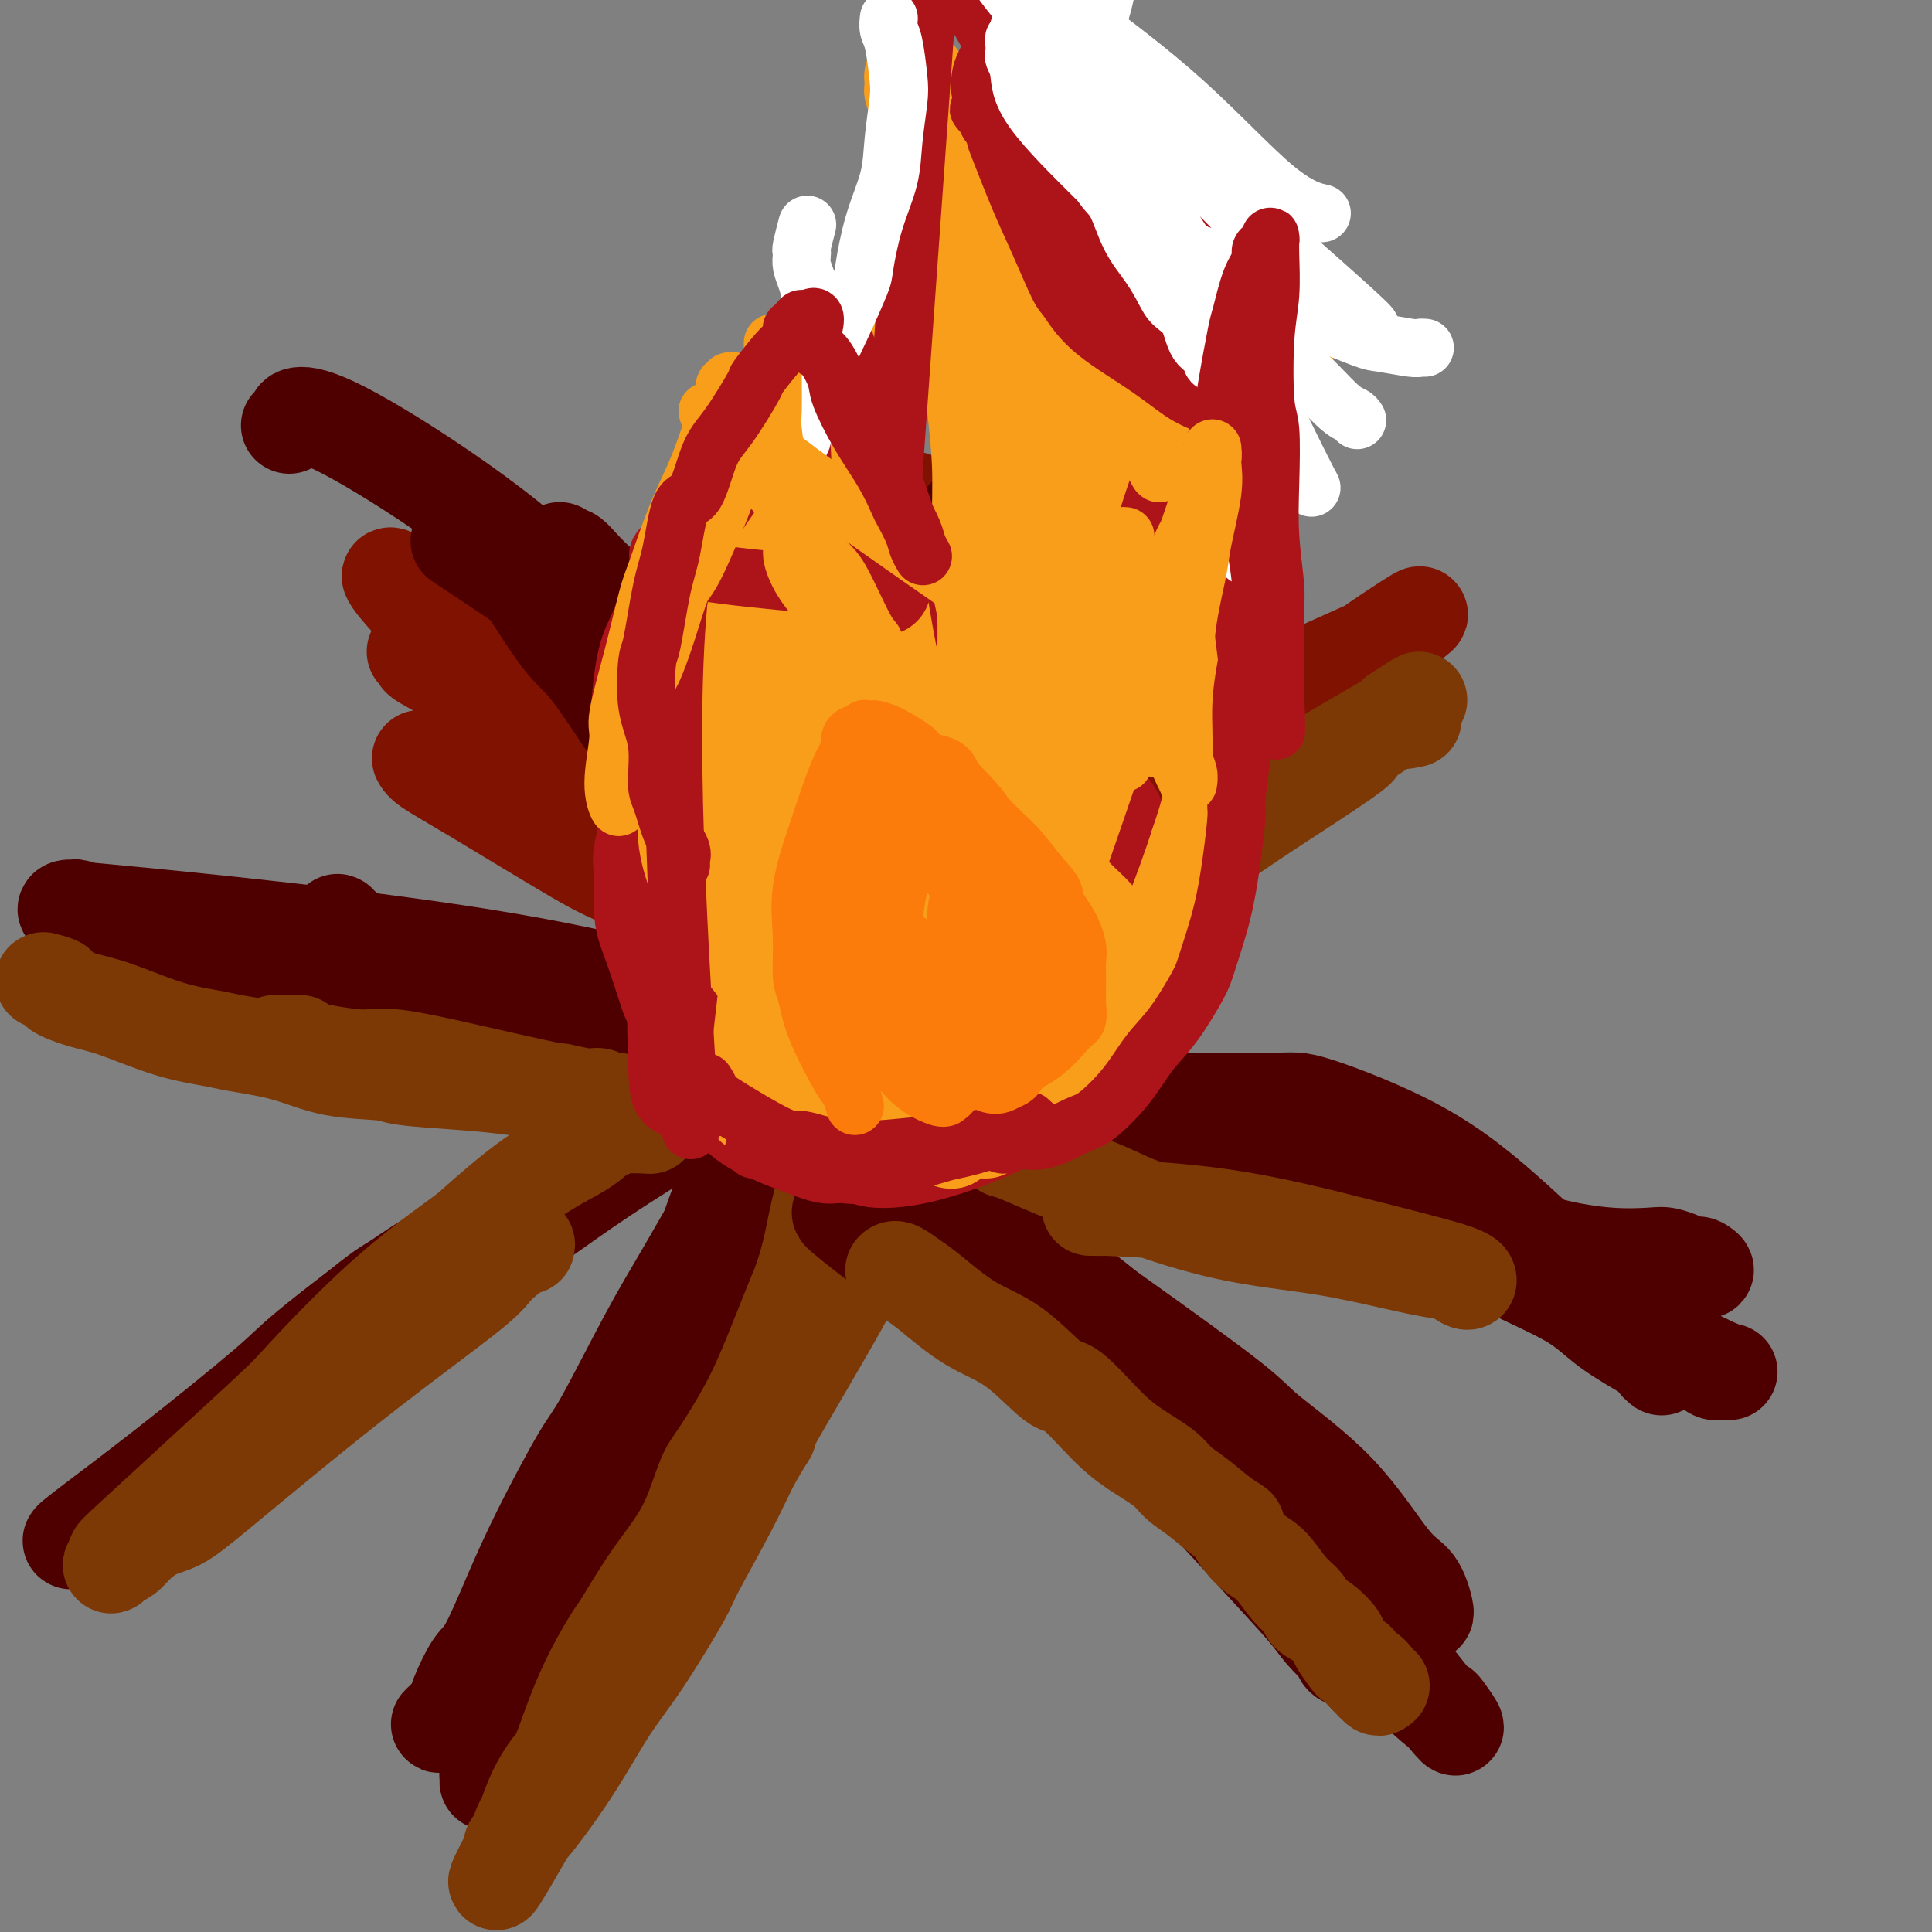 <svg viewBox='0 0 400 400' version='1.1' xmlns='http://www.w3.org/2000/svg' xmlns:xlink='http://www.w3.org/1999/xlink'><rect x="0" y="0" width="400" height="400" fill="#808080" stroke="none"/><g fill='none' stroke='#4E0000' stroke-width='20' stroke-linecap='round' stroke-linejoin='round'><path d='M153,233c0.220,0.651 0.439,1.303 0,2c-0.439,0.697 -1.537,1.440 -2,3c-0.463,1.560 -0.292,3.938 -1,7c-0.708,3.062 -2.295,6.808 -3,9c-0.705,2.192 -0.526,2.831 -1,5c-0.474,2.169 -1.599,5.868 -3,10c-1.401,4.132 -3.077,8.697 -4,11c-0.923,2.303 -1.095,2.342 -2,5c-0.905,2.658 -2.545,7.933 -4,12c-1.455,4.067 -2.726,6.924 -4,10c-1.274,3.076 -2.553,6.370 -4,10c-1.447,3.630 -3.064,7.596 -4,10c-0.936,2.404 -1.192,3.245 -2,5c-0.808,1.755 -2.168,4.425 -3,7c-0.832,2.575 -1.136,5.056 -2,8c-0.864,2.944 -2.287,6.351 -3,8c-0.713,1.649 -0.717,1.541 -1,3c-0.283,1.459 -0.846,4.485 -1,6c-0.154,1.515 0.100,1.518 0,2c-0.100,0.482 -0.553,1.441 -1,2c-0.447,0.559 -0.888,0.716 -1,1c-0.112,0.284 0.105,0.696 0,1c-0.105,0.304 -0.534,0.501 0,0c0.534,-0.501 2.030,-1.701 4,-4c1.970,-2.299 4.415,-5.696 6,-8c1.585,-2.304 2.310,-3.515 4,-6c1.690,-2.485 4.345,-6.242 7,-10'/><path d='M128,342c4.147,-5.887 4.515,-7.605 6,-11c1.485,-3.395 4.088,-8.468 6,-13c1.912,-4.532 3.132,-8.525 5,-14c1.868,-5.475 4.383,-12.433 6,-17c1.617,-4.567 2.337,-6.742 4,-10c1.663,-3.258 4.269,-7.598 6,-10c1.731,-2.402 2.587,-2.864 4,-5c1.413,-2.136 3.382,-5.945 5,-9c1.618,-3.055 2.886,-5.357 4,-8c1.114,-2.643 2.074,-5.629 3,-7c0.926,-1.371 1.817,-1.128 2,-2c0.183,-0.872 -0.343,-2.859 0,-4c0.343,-1.141 1.555,-1.438 2,-2c0.445,-0.562 0.123,-1.391 0,-2c-0.123,-0.609 -0.046,-0.998 0,-1c0.046,-0.002 0.061,0.384 0,1c-0.061,0.616 -0.198,1.463 -2,4c-1.802,2.537 -5.268,6.763 -7,9c-1.732,2.237 -1.729,2.484 -3,5c-1.271,2.516 -3.815,7.300 -6,11c-2.185,3.700 -4.011,6.317 -6,10c-1.989,3.683 -4.141,8.432 -6,13c-1.859,4.568 -3.426,8.956 -5,12c-1.574,3.044 -3.154,4.742 -5,8c-1.846,3.258 -3.956,8.074 -6,12c-2.044,3.926 -4.022,6.963 -6,10'/><path d='M129,322c-9.035,16.782 -5.622,11.236 -5,10c0.622,-1.236 -1.547,1.837 -3,4c-1.453,2.163 -2.189,3.415 -3,5c-0.811,1.585 -1.698,3.501 -3,6c-1.302,2.499 -3.021,5.580 -4,7c-0.979,1.420 -1.219,1.178 -2,2c-0.781,0.822 -2.104,2.706 -3,4c-0.896,1.294 -1.364,1.998 -2,3c-0.636,1.002 -1.438,2.303 -2,3c-0.562,0.697 -0.883,0.789 -1,1c-0.117,0.211 -0.031,0.541 0,1c0.031,0.459 0.008,1.047 0,1c-0.008,-0.047 -0.002,-0.728 0,-1c0.002,-0.272 0.001,-0.136 0,0'/><path d='M164,229c0.671,-1.640 1.342,-3.279 -1,0c-2.342,3.279 -7.698,11.477 -10,15c-2.302,3.523 -1.550,2.372 -3,5c-1.450,2.628 -5.104,9.034 -8,14c-2.896,4.966 -5.035,8.493 -8,14c-2.965,5.507 -6.755,12.996 -9,17c-2.245,4.004 -2.946,4.525 -5,8c-2.054,3.475 -5.461,9.903 -8,15c-2.539,5.097 -4.210,8.861 -6,13c-1.790,4.139 -3.698,8.653 -5,11c-1.302,2.347 -1.999,2.528 -3,4c-1.001,1.472 -2.305,4.235 -3,6c-0.695,1.765 -0.781,2.532 -1,3c-0.219,0.468 -0.569,0.639 -1,1c-0.431,0.361 -0.941,0.913 -1,1c-0.059,0.087 0.333,-0.291 0,0c-0.333,0.291 -1.391,1.252 -1,1c0.391,-0.252 2.232,-1.717 5,-5c2.768,-3.283 6.464,-8.385 10,-14c3.536,-5.615 6.914,-11.742 11,-19c4.086,-7.258 8.882,-15.645 12,-21c3.118,-5.355 4.559,-7.677 6,-10'/><path d='M135,288c8.793,-13.680 9.276,-13.878 12,-18c2.724,-4.122 7.690,-12.166 10,-16c2.310,-3.834 1.964,-3.458 4,-6c2.036,-2.542 6.453,-8.001 8,-10c1.547,-1.999 0.224,-0.538 0,0c-0.224,0.538 0.650,0.154 1,0c0.350,-0.154 0.175,-0.077 0,0'/></g>
<g fill='none' stroke='#7C3805' stroke-width='20' stroke-linecap='round' stroke-linejoin='round'><path d='M173,240c0.110,0.482 0.220,0.964 0,1c-0.220,0.036 -0.769,-0.373 -1,0c-0.231,0.373 -0.145,1.527 0,2c0.145,0.473 0.350,0.263 0,1c-0.350,0.737 -1.254,2.419 -2,5c-0.746,2.581 -1.334,6.061 -2,9c-0.666,2.939 -1.410,5.336 -2,7c-0.590,1.664 -1.025,2.594 -2,5c-0.975,2.406 -2.490,6.287 -4,10c-1.510,3.713 -3.015,7.257 -5,11c-1.985,3.743 -4.451,7.683 -6,10c-1.549,2.317 -2.180,3.010 -3,5c-0.820,1.990 -1.828,5.278 -3,8c-1.172,2.722 -2.508,4.878 -4,7c-1.492,2.122 -3.141,4.209 -5,7c-1.859,2.791 -3.930,6.285 -5,8c-1.070,1.715 -1.139,1.650 -2,3c-0.861,1.350 -2.513,4.113 -4,7c-1.487,2.887 -2.808,5.898 -4,9c-1.192,3.102 -2.255,6.296 -3,8c-0.745,1.704 -1.170,1.918 -2,3c-0.830,1.082 -2.064,3.031 -3,5c-0.936,1.969 -1.575,3.956 -2,5c-0.425,1.044 -0.636,1.144 -1,2c-0.364,0.856 -0.881,2.466 -1,3c-0.119,0.534 0.160,-0.010 0,0c-0.160,0.010 -0.760,0.574 -1,1c-0.240,0.426 -0.120,0.713 0,1'/><path d='M106,383c-7.148,13.831 -0.517,2.410 2,-2c2.517,-4.410 0.920,-1.808 2,-3c1.080,-1.192 4.837,-6.176 8,-11c3.163,-4.824 5.732,-9.487 8,-13c2.268,-3.513 4.237,-5.875 7,-10c2.763,-4.125 6.321,-10.012 8,-13c1.679,-2.988 1.479,-3.077 3,-6c1.521,-2.923 4.764,-8.680 7,-13c2.236,-4.320 3.467,-7.202 5,-10c1.533,-2.798 3.368,-5.510 3,-5c-0.368,0.510 -2.940,4.242 0,-1c2.940,-5.242 11.393,-19.459 15,-26c3.607,-6.541 2.367,-5.406 3,-7c0.633,-1.594 3.140,-5.916 4,-8c0.860,-2.084 0.073,-1.931 0,-2c-0.073,-0.069 0.568,-0.359 1,-1c0.432,-0.641 0.655,-1.634 1,-2c0.345,-0.366 0.813,-0.105 1,0c0.187,0.105 0.094,0.052 0,0'/></g>
<g fill='none' stroke='#4E0000' stroke-width='20' stroke-linecap='round' stroke-linejoin='round'><path d='M184,241c0.290,0.661 0.581,1.321 2,3c1.419,1.679 3.967,4.376 7,8c3.033,3.624 6.550,8.176 12,14c5.450,5.824 12.832,12.921 17,17c4.168,4.079 5.120,5.139 9,9c3.880,3.861 10.687,10.524 16,16c5.313,5.476 9.133,9.764 13,14c3.867,4.236 7.781,8.420 10,11c2.219,2.580 2.745,3.556 4,5c1.255,1.444 3.241,3.356 4,4c0.759,0.644 0.291,0.019 0,0c-0.291,-0.019 -0.405,0.566 0,1c0.405,0.434 1.328,0.716 1,0c-0.328,-0.716 -1.906,-2.430 -6,-7c-4.094,-4.570 -10.704,-11.997 -17,-19c-6.296,-7.003 -12.276,-13.584 -19,-20c-6.724,-6.416 -14.190,-12.668 -18,-16c-3.810,-3.332 -3.965,-3.745 -8,-6c-4.035,-2.255 -11.951,-6.353 -18,-10c-6.049,-3.647 -10.230,-6.844 -13,-9c-2.770,-2.156 -4.131,-3.273 -5,-4c-0.869,-0.727 -1.248,-1.065 -1,-1c0.248,0.065 1.124,0.532 2,1'/><path d='M176,252c-4.690,-3.700 5.086,1.551 13,6c7.914,4.449 13.968,8.098 17,10c3.032,1.902 3.044,2.059 7,5c3.956,2.941 11.858,8.666 18,14c6.142,5.334 10.526,10.278 15,15c4.474,4.722 9.040,9.224 14,14c4.960,4.776 10.314,9.828 13,13c2.686,3.172 2.704,4.466 5,7c2.296,2.534 6.871,6.309 11,10c4.129,3.691 7.814,7.298 9,8c1.186,0.702 -0.126,-1.503 1,0c1.126,1.503 4.691,6.712 0,1c-4.691,-5.712 -17.639,-22.345 -27,-34c-9.361,-11.655 -15.135,-18.330 -23,-26c-7.865,-7.670 -17.822,-16.334 -23,-21c-5.178,-4.666 -5.576,-5.335 -10,-9c-4.424,-3.665 -12.875,-10.327 -20,-16c-7.125,-5.673 -12.925,-10.358 -15,-12c-2.075,-1.642 -0.425,-0.241 0,0c0.425,0.241 -0.377,-0.678 -1,-1c-0.623,-0.322 -1.069,-0.046 -1,0c0.069,0.046 0.652,-0.138 1,0c0.348,0.138 0.461,0.598 1,1c0.539,0.402 1.505,0.747 5,3c3.495,2.253 9.518,6.414 16,11c6.482,4.586 13.423,9.596 18,13c4.577,3.404 6.788,5.202 9,7'/><path d='M229,271c13.014,9.277 21.549,15.469 26,19c4.451,3.531 4.818,4.400 8,7c3.182,2.600 9.178,6.931 14,12c4.822,5.069 8.469,10.875 11,14c2.531,3.125 3.947,3.570 5,5c1.053,1.430 1.745,3.847 2,5c0.255,1.153 0.073,1.044 0,1c-0.073,-0.044 -0.036,-0.022 0,0'/></g>
<g fill='none' stroke='#7C3805' stroke-width='20' stroke-linecap='round' stroke-linejoin='round'><path d='M185,263c0.155,-0.177 0.309,-0.355 1,0c0.691,0.355 1.918,1.242 3,2c1.082,0.758 2.018,1.388 4,3c1.982,1.612 5.008,4.205 8,6c2.992,1.795 5.950,2.790 9,5c3.050,2.210 6.193,5.634 8,7c1.807,1.366 2.279,0.673 4,2c1.721,1.327 4.693,4.675 7,7c2.307,2.325 3.951,3.627 6,5c2.049,1.373 4.505,2.816 6,4c1.495,1.184 2.031,2.107 3,3c0.969,0.893 2.373,1.755 4,3c1.627,1.245 3.477,2.873 5,4c1.523,1.127 2.718,1.754 3,2c0.282,0.246 -0.348,0.110 0,1c0.348,0.890 1.674,2.805 3,4c1.326,1.195 2.651,1.670 4,3c1.349,1.330 2.723,3.516 4,5c1.277,1.484 2.456,2.265 3,3c0.544,0.735 0.454,1.422 1,2c0.546,0.578 1.729,1.045 3,2c1.271,0.955 2.631,2.397 3,3c0.369,0.603 -0.252,0.365 0,1c0.252,0.635 1.378,2.141 2,3c0.622,0.859 0.741,1.070 1,1c0.259,-0.070 0.657,-0.421 1,0c0.343,0.421 0.631,1.613 1,2c0.369,0.387 0.820,-0.032 1,0c0.180,0.032 0.090,0.516 0,1'/><path d='M283,347c4.359,4.751 1.756,1.129 1,0c-0.756,-1.129 0.335,0.234 1,1c0.665,0.766 0.904,0.933 1,1c0.096,0.067 0.048,0.033 0,0'/></g>
<g fill='none' stroke='#4E0000' stroke-width='20' stroke-linecap='round' stroke-linejoin='round'><path d='M167,231c0.104,0.025 0.208,0.050 1,0c0.792,-0.050 2.273,-0.176 5,0c2.727,0.176 6.702,0.653 12,1c5.298,0.347 11.919,0.563 16,1c4.081,0.437 5.620,1.096 10,2c4.380,0.904 11.600,2.055 18,3c6.400,0.945 11.981,1.686 18,3c6.019,1.314 12.477,3.202 16,4c3.523,0.798 4.113,0.506 7,1c2.887,0.494 8.072,1.774 13,3c4.928,1.226 9.598,2.399 12,3c2.402,0.601 2.534,0.631 5,1c2.466,0.369 7.264,1.079 11,2c3.736,0.921 6.408,2.053 10,3c3.592,0.947 8.104,1.707 12,2c3.896,0.293 7.177,0.117 9,0c1.823,-0.117 2.189,-0.176 3,0c0.811,0.176 2.066,0.588 3,1c0.934,0.412 1.546,0.825 2,1c0.454,0.175 0.752,0.113 1,0c0.248,-0.113 0.448,-0.278 1,0c0.552,0.278 1.456,0.998 1,1c-0.456,0.002 -2.273,-0.714 -3,-1c-0.727,-0.286 -0.363,-0.143 0,0'/><path d='M150,226c-0.499,0.324 -0.999,0.647 -1,1c-0.001,0.353 0.495,0.735 0,1c-0.495,0.265 -1.981,0.412 -3,1c-1.019,0.588 -1.571,1.618 -5,4c-3.429,2.382 -9.736,6.117 -17,11c-7.264,4.883 -15.484,10.915 -20,14c-4.516,3.085 -5.328,3.223 -10,6c-4.672,2.777 -13.205,8.192 -20,13c-6.795,4.808 -11.852,9.007 -17,13c-5.148,3.993 -10.387,7.778 -13,10c-2.613,2.222 -2.599,2.882 -6,5c-3.401,2.118 -10.217,5.696 -14,8c-3.783,2.304 -4.533,3.335 -5,4c-0.467,0.665 -0.649,0.962 -1,1c-0.351,0.038 -0.869,-0.185 -1,0c-0.131,0.185 0.124,0.777 0,1c-0.124,0.223 -0.629,0.078 -1,0c-0.371,-0.078 -0.608,-0.090 -1,0c-0.392,0.090 -0.938,0.282 2,-2c2.938,-2.282 9.362,-7.037 17,-13c7.638,-5.963 16.491,-13.135 21,-17c4.509,-3.865 4.674,-4.422 9,-8c4.326,-3.578 12.815,-10.176 20,-15c7.185,-4.824 13.068,-7.876 19,-11c5.932,-3.124 11.913,-6.322 19,-10c7.087,-3.678 15.280,-7.836 20,-10c4.720,-2.164 5.966,-2.333 10,-4c4.034,-1.667 10.855,-4.834 17,-7c6.145,-2.166 11.613,-3.333 14,-4c2.387,-0.667 1.694,-0.833 1,-1'/><path d='M184,217c6.366,-2.462 1.281,-0.618 0,0c-1.281,0.618 1.241,0.010 -2,1c-3.241,0.990 -12.247,3.579 -17,5c-4.753,1.421 -5.253,1.676 -11,4c-5.747,2.324 -16.740,6.719 -26,11c-9.260,4.281 -16.788,8.448 -24,13c-7.212,4.552 -14.108,9.488 -18,12c-3.892,2.512 -4.779,2.599 -8,5c-3.221,2.401 -8.778,7.114 -11,9c-2.222,1.886 -1.111,0.943 0,0'/><path d='M176,215c0.658,0.125 1.315,0.251 3,1c1.685,0.749 4.397,2.122 6,3c1.603,0.878 2.098,1.259 5,2c2.902,0.741 8.211,1.840 13,3c4.789,1.160 9.058,2.379 17,4c7.942,1.621 19.555,3.642 26,5c6.445,1.358 7.720,2.051 13,4c5.280,1.949 14.564,5.153 21,8c6.436,2.847 10.022,5.337 15,8c4.978,2.663 11.347,5.499 14,7c2.653,1.501 1.591,1.665 4,3c2.409,1.335 8.289,3.839 12,6c3.711,2.161 5.252,3.979 8,6c2.748,2.021 6.702,4.244 8,5c1.298,0.756 -0.060,0.044 0,0c0.060,-0.044 1.539,0.579 2,1c0.461,0.421 -0.094,0.641 0,1c0.094,0.359 0.837,0.858 1,1c0.163,0.142 -0.256,-0.071 -1,-1c-0.744,-0.929 -1.814,-2.572 -3,-4c-1.186,-1.428 -2.490,-2.642 -7,-7c-4.510,-4.358 -12.227,-11.862 -19,-18c-6.773,-6.138 -12.602,-10.910 -20,-15c-7.398,-4.090 -16.364,-7.498 -21,-9c-4.636,-1.502 -4.940,-1.097 -10,-1c-5.060,0.097 -14.874,-0.115 -24,0c-9.126,0.115 -17.563,0.558 -26,1'/><path d='M213,229c-14.097,-0.183 -19.339,-0.640 -24,-1c-4.661,-0.360 -8.739,-0.623 -11,-1c-2.261,-0.377 -2.703,-0.868 -3,-1c-0.297,-0.132 -0.449,0.096 -1,0c-0.551,-0.096 -1.500,-0.516 -2,-1c-0.500,-0.484 -0.551,-1.032 0,-1c0.551,0.032 1.706,0.643 2,1c0.294,0.357 -0.271,0.460 3,1c3.271,0.540 10.380,1.518 19,3c8.620,1.482 18.751,3.469 25,5c6.249,1.531 8.617,2.606 12,3c3.383,0.394 7.780,0.108 26,6c18.220,5.892 50.263,17.964 63,23c12.737,5.036 6.169,3.037 7,4c0.831,0.963 9.062,4.889 13,7c3.938,2.111 3.583,2.408 5,3c1.417,0.592 4.605,1.479 6,2c1.395,0.521 0.995,0.675 1,1c0.005,0.325 0.415,0.821 1,1c0.585,0.179 1.347,0.040 2,0c0.653,-0.040 1.199,0.020 1,0c-0.199,-0.020 -1.142,-0.119 -5,-2c-3.858,-1.881 -10.632,-5.546 -18,-10c-7.368,-4.454 -15.330,-9.699 -24,-14c-8.670,-4.301 -18.049,-7.657 -24,-10c-5.951,-2.343 -8.476,-3.671 -11,-5'/><path d='M276,243c-14.635,-7.188 -10.222,-4.658 -9,-4c1.222,0.658 -0.747,-0.558 -2,-1c-1.253,-0.442 -1.790,-0.112 -2,0c-0.210,0.112 -0.092,0.005 0,0c0.092,-0.005 0.158,0.092 0,0c-0.158,-0.092 -0.539,-0.371 0,0c0.539,0.371 1.997,1.394 5,3c3.003,1.606 7.551,3.796 10,5c2.449,1.204 2.800,1.422 5,2c2.200,0.578 6.250,1.516 10,3c3.750,1.484 7.202,3.515 9,4c1.798,0.485 1.942,-0.576 2,-1c0.058,-0.424 0.029,-0.212 0,0'/><path d='M70,191c-0.213,-0.109 -0.425,-0.217 1,1c1.425,1.217 4.489,3.761 6,5c1.511,1.239 1.469,1.173 5,3c3.531,1.827 10.636,5.547 18,9c7.364,3.453 14.986,6.638 24,9c9.014,2.362 19.419,3.901 25,5c5.581,1.099 6.337,1.759 12,3c5.663,1.241 16.233,3.062 23,4c6.767,0.938 9.732,0.993 11,1c1.268,0.007 0.840,-0.033 1,0c0.160,0.033 0.908,0.139 1,0c0.092,-0.139 -0.473,-0.521 -3,-2c-2.527,-1.479 -7.017,-4.053 -15,-7c-7.983,-2.947 -19.459,-6.267 -26,-8c-6.541,-1.733 -8.146,-1.880 -15,-3c-6.854,-1.120 -18.955,-3.215 -29,-5c-10.045,-1.785 -18.034,-3.262 -26,-4c-7.966,-0.738 -15.910,-0.737 -21,-1c-5.090,-0.263 -7.328,-0.788 -8,-1c-0.672,-0.212 0.221,-0.109 0,0c-0.221,0.109 -1.556,0.225 -2,0c-0.444,-0.225 0.005,-0.792 0,-1c-0.005,-0.208 -0.463,-0.056 -1,0c-0.537,0.056 -1.153,0.016 -1,0c0.153,-0.016 1.077,-0.008 2,0'/><path d='M52,199c-13.187,-2.019 4.346,0.434 16,2c11.654,1.566 17.427,2.246 27,4c9.573,1.754 22.944,4.581 30,6c7.056,1.419 7.797,1.428 14,3c6.203,1.572 17.868,4.706 27,7c9.132,2.294 15.732,3.750 22,5c6.268,1.250 12.203,2.296 15,3c2.797,0.704 2.455,1.066 -3,-1c-5.455,-2.066 -16.023,-6.560 -22,-9c-5.977,-2.440 -7.364,-2.826 -17,-6c-9.636,-3.174 -27.523,-9.137 -56,-14c-28.477,-4.863 -67.546,-8.627 -82,-10c-14.454,-1.373 -4.293,-0.354 -1,0c3.293,0.354 -0.283,0.042 -2,0c-1.717,-0.042 -1.574,0.187 -2,0c-0.426,-0.187 -1.420,-0.790 -2,-1c-0.580,-0.210 -0.746,-0.028 -1,0c-0.254,0.028 -0.596,-0.098 -1,0c-0.404,0.098 -0.872,0.422 1,1c1.872,0.578 6.082,1.412 9,2c2.918,0.588 4.544,0.932 10,3c5.456,2.068 14.743,5.861 24,9c9.257,3.139 18.483,5.626 29,8c10.517,2.374 22.324,4.636 29,6c6.676,1.364 8.220,1.829 15,3c6.780,1.171 18.794,3.049 28,5c9.206,1.951 15.603,3.976 22,6'/><path d='M181,231c15.922,3.419 8.728,1.967 8,2c-0.728,0.033 5.011,1.550 7,2c1.989,0.450 0.229,-0.166 -2,-1c-2.229,-0.834 -4.927,-1.887 -7,-3c-2.073,-1.113 -3.522,-2.286 -10,-5c-6.478,-2.714 -17.986,-6.969 -29,-11c-11.014,-4.031 -21.533,-7.838 -33,-11c-11.467,-3.162 -23.882,-5.681 -31,-7c-7.118,-1.319 -8.941,-1.439 -15,-2c-6.059,-0.561 -16.356,-1.563 -22,-2c-5.644,-0.437 -6.635,-0.310 -7,0c-0.365,0.310 -0.104,0.803 0,1c0.104,0.197 0.052,0.099 0,0'/></g>
<g fill='none' stroke='#7C3805' stroke-width='20' stroke-linecap='round' stroke-linejoin='round'><path d='M9,203c1.382,0.361 2.764,0.723 3,1c0.236,0.277 -0.673,0.470 0,1c0.673,0.530 2.930,1.398 5,2c2.070,0.602 3.954,0.936 7,2c3.046,1.064 7.254,2.856 11,4c3.746,1.144 7.032,1.640 9,2c1.968,0.360 2.620,0.583 5,1c2.380,0.417 6.489,1.029 10,2c3.511,0.971 6.423,2.301 10,3c3.577,0.699 7.817,0.766 10,1c2.183,0.234 2.307,0.636 5,1c2.693,0.364 7.953,0.690 12,1c4.047,0.310 6.881,0.604 10,1c3.119,0.396 6.523,0.895 8,1c1.477,0.105 1.027,-0.182 2,0c0.973,0.182 3.370,0.833 5,1c1.630,0.167 2.492,-0.151 3,0c0.508,0.151 0.662,0.772 1,1c0.338,0.228 0.861,0.062 1,0c0.139,-0.062 -0.105,-0.021 0,0c0.105,0.021 0.560,0.022 1,0c0.440,-0.022 0.867,-0.066 1,0c0.133,0.066 -0.026,0.243 -2,0c-1.974,-0.243 -5.764,-0.905 -11,-2c-5.236,-1.095 -11.919,-2.623 -18,-4c-6.081,-1.377 -11.560,-2.601 -15,-3c-3.440,-0.399 -4.840,0.029 -7,0c-2.160,-0.029 -5.080,-0.514 -8,-1'/><path d='M67,218c-10.188,-2.000 -5.658,-2.000 -5,-2c0.658,-0.000 -2.556,0.000 -4,0c-1.444,0.000 -1.120,0.000 -1,0c0.120,0.000 0.034,0.000 0,0c-0.034,0.000 -0.017,0.000 0,0'/><path d='M109,258c0.098,-0.382 0.195,-0.763 -1,0c-1.195,0.763 -3.683,2.671 -5,4c-1.317,1.329 -1.464,2.079 -5,5c-3.536,2.921 -10.462,8.013 -17,13c-6.538,4.987 -12.690,9.868 -19,15c-6.310,5.132 -12.778,10.516 -17,14c-4.222,3.484 -6.197,5.067 -8,6c-1.803,0.933 -3.434,1.215 -5,2c-1.566,0.785 -3.066,2.073 -4,3c-0.934,0.927 -1.303,1.494 -2,2c-0.697,0.506 -1.722,0.951 -2,1c-0.278,0.049 0.192,-0.299 0,0c-0.192,0.299 -1.047,1.245 -1,1c0.047,-0.245 0.997,-1.680 1,-2c0.003,-0.320 -0.941,0.474 5,-5c5.941,-5.474 18.768,-17.218 25,-23c6.232,-5.782 5.870,-5.602 9,-9c3.130,-3.398 9.751,-10.373 16,-16c6.249,-5.627 12.125,-9.907 15,-12c2.875,-2.093 2.748,-2.000 5,-4c2.252,-2.000 6.883,-6.095 11,-9c4.117,-2.905 7.721,-4.621 10,-6c2.279,-1.379 3.235,-2.422 4,-3c0.765,-0.578 1.339,-0.691 2,-1c0.661,-0.309 1.409,-0.814 3,-1c1.591,-0.186 4.026,-0.053 5,0c0.974,0.053 0.487,0.027 0,0'/><path d='M208,238c0.810,0.220 1.621,0.440 3,1c1.379,0.560 3.328,1.462 7,3c3.672,1.538 9.068,3.714 12,5c2.932,1.286 3.399,1.684 7,3c3.601,1.316 10.335,3.552 17,5c6.665,1.448 13.260,2.108 19,3c5.740,0.892 10.624,2.016 15,3c4.376,0.984 8.243,1.829 10,2c1.757,0.171 1.406,-0.332 2,0c0.594,0.332 2.135,1.498 3,2c0.865,0.502 1.054,0.341 1,0c-0.054,-0.341 -0.351,-0.862 -4,-2c-3.649,-1.138 -10.649,-2.893 -19,-5c-8.351,-2.107 -18.052,-4.564 -28,-6c-9.948,-1.436 -20.144,-1.849 -24,-2c-3.856,-0.151 -1.374,-0.041 -1,0c0.374,0.041 -1.361,0.011 -2,0c-0.639,-0.011 -0.183,-0.003 0,0c0.183,0.003 0.091,0.002 0,0'/></g>
<g fill='none' stroke='#7F1201' stroke-width='20' stroke-linecap='round' stroke-linejoin='round'><path d='M87,157c0.263,0.500 0.526,0.999 2,2c1.474,1.001 4.160,2.502 10,6c5.840,3.498 14.834,8.993 20,12c5.166,3.007 6.505,3.527 12,6c5.495,2.473 15.146,6.900 23,10c7.854,3.100 13.912,4.874 20,7c6.088,2.126 12.205,4.603 16,6c3.795,1.397 5.266,1.714 6,2c0.734,0.286 0.729,0.540 0,0c-0.729,-0.540 -2.183,-1.874 -6,-4c-3.817,-2.126 -9.996,-5.044 -17,-9c-7.004,-3.956 -14.834,-8.948 -23,-14c-8.166,-5.052 -16.669,-10.163 -21,-13c-4.331,-2.837 -4.492,-3.402 -8,-6c-3.508,-2.598 -10.365,-7.231 -15,-11c-4.635,-3.769 -7.049,-6.674 -10,-9c-2.951,-2.326 -6.438,-4.074 -8,-5c-1.562,-0.926 -1.200,-1.029 -1,-1c0.200,0.029 0.239,0.190 0,0c-0.239,-0.190 -0.755,-0.731 -1,-1c-0.245,-0.269 -0.220,-0.265 3,2c3.220,2.265 9.634,6.790 14,10c4.366,3.210 6.683,5.105 9,7'/><path d='M112,154c12.024,9.214 29.085,22.748 37,29c7.915,6.252 6.685,5.220 8,6c1.315,0.780 5.175,3.372 8,5c2.825,1.628 4.616,2.293 8,5c3.384,2.707 8.361,7.458 10,9c1.639,1.542 -0.061,-0.124 0,0c0.061,0.124 1.882,2.038 0,1c-1.882,-1.038 -7.468,-5.028 -14,-10c-6.532,-4.972 -14.012,-10.925 -23,-18c-8.988,-7.075 -19.485,-15.274 -25,-20c-5.515,-4.726 -6.046,-5.981 -10,-10c-3.954,-4.019 -11.329,-10.801 -17,-17c-5.671,-6.199 -9.638,-11.814 -12,-14c-2.362,-2.186 -3.119,-0.942 14,16c17.119,16.942 52.114,49.582 66,62c13.886,12.418 6.662,4.612 4,2c-2.662,-2.612 -0.760,-0.032 0,1c0.760,1.032 0.380,0.516 0,0'/><path d='M184,220c4.326,-6.560 8.652,-13.120 14,-19c5.348,-5.880 11.719,-11.079 19,-17c7.281,-5.921 15.473,-12.564 20,-16c4.527,-3.436 5.389,-3.666 9,-6c3.611,-2.334 9.971,-6.773 15,-10c5.029,-3.227 8.728,-5.241 10,-6c1.272,-0.759 0.118,-0.263 0,0c-0.118,0.263 0.801,0.294 -1,1c-1.801,0.706 -6.323,2.087 -12,5c-5.677,2.913 -12.508,7.356 -21,13c-8.492,5.644 -18.644,12.487 -24,16c-5.356,3.513 -5.917,3.695 -10,7c-4.083,3.305 -11.689,9.734 -18,15c-6.311,5.266 -11.328,9.369 -13,11c-1.672,1.631 0.002,0.791 0,1c-0.002,0.209 -1.679,1.466 -1,1c0.679,-0.466 3.713,-2.657 4,-3c0.287,-0.343 -2.172,1.161 6,-5c8.172,-6.161 26.974,-19.988 42,-31c15.026,-11.012 26.275,-19.209 35,-25c8.725,-5.791 14.926,-9.174 19,-12c4.074,-2.826 6.021,-5.093 7,-6c0.979,-0.907 0.989,-0.453 1,0'/><path d='M285,134c17.491,-12.643 4.720,-4.249 0,-1c-4.720,3.249 -1.387,1.354 -1,1c0.387,-0.354 -2.172,0.832 -7,3c-4.828,2.168 -11.926,5.318 -21,10c-9.074,4.682 -20.123,10.897 -26,14c-5.877,3.103 -6.582,3.096 -11,6c-4.418,2.904 -12.548,8.721 -19,14c-6.452,5.279 -11.226,10.022 -14,13c-2.774,2.978 -3.548,4.192 -5,6c-1.452,1.808 -3.581,4.210 -4,5c-0.419,0.790 0.873,-0.031 -1,1c-1.873,1.031 -6.911,3.915 0,0c6.911,-3.915 25.772,-14.629 37,-22c11.228,-7.371 14.824,-11.398 20,-16c5.176,-4.602 11.932,-9.777 16,-13c4.068,-3.223 5.448,-4.492 6,-5c0.552,-0.508 0.276,-0.254 0,0'/><path d='M182,117c-0.407,4.022 -0.815,8.044 -1,12c-0.185,3.956 -0.148,7.844 0,13c0.148,5.156 0.408,11.578 0,19c-0.408,7.422 -1.482,15.844 -2,25c-0.518,9.156 -0.479,19.047 -1,25c-0.521,5.953 -1.603,7.967 -2,9c-0.397,1.033 -0.110,1.085 0,1c0.110,-0.085 0.043,-0.308 0,0c-0.043,0.308 -0.060,1.147 0,-1c0.060,-2.147 0.199,-7.281 1,-14c0.801,-6.719 2.263,-15.023 3,-25c0.737,-9.977 0.747,-21.627 1,-28c0.253,-6.373 0.747,-7.469 1,-13c0.253,-5.531 0.264,-15.498 0,-23c-0.264,-7.502 -0.802,-12.539 -1,-16c-0.198,-3.461 -0.056,-5.346 0,-6c0.056,-0.654 0.028,-0.078 0,0c-0.028,0.078 -0.054,-0.341 0,1c0.054,1.341 0.190,4.442 0,11c-0.190,6.558 -0.705,16.573 -2,28c-1.295,11.427 -3.370,24.265 -5,36c-1.630,11.735 -2.815,22.368 -4,33'/><path d='M170,204c-1.927,19.632 -1.246,14.213 -1,13c0.246,-1.213 0.055,1.780 0,3c-0.055,1.220 0.024,0.666 0,1c-0.024,0.334 -0.151,1.556 0,2c0.151,0.444 0.579,0.112 1,-1c0.421,-1.112 0.835,-3.002 2,-8c1.165,-4.998 3.080,-13.103 5,-23c1.920,-9.897 3.845,-21.587 5,-28c1.155,-6.413 1.539,-7.550 2,-14c0.461,-6.450 0.999,-18.212 2,-27c1.001,-8.788 2.464,-14.603 3,-17c0.536,-2.397 0.144,-1.376 0,-1c-0.144,0.376 -0.041,0.107 0,0c0.041,-0.107 0.021,-0.054 0,0'/></g>
<g fill='none' stroke='#7C3805' stroke-width='20' stroke-linecap='round' stroke-linejoin='round'><path d='M205,205c-0.128,-0.272 -0.255,-0.544 0,-1c0.255,-0.456 0.893,-1.097 5,-4c4.107,-2.903 11.682,-8.069 13,-9c1.318,-0.931 -3.623,2.371 8,-5c11.623,-7.371 39.809,-25.415 50,-32c10.191,-6.585 2.387,-1.709 0,0c-2.387,1.709 0.645,0.252 0,1c-0.645,0.748 -4.965,3.701 -10,7c-5.035,3.299 -10.786,6.944 -18,12c-7.214,5.056 -15.891,11.523 -20,15c-4.109,3.477 -3.649,3.964 -7,7c-3.351,3.036 -10.512,8.621 -16,13c-5.488,4.379 -9.302,7.552 -11,9c-1.698,1.448 -1.278,1.172 -1,1c0.278,-0.172 0.416,-0.241 0,0c-0.416,0.241 -1.386,0.793 0,-1c1.386,-1.793 5.129,-5.930 7,-8c1.871,-2.070 1.869,-2.072 6,-6c4.131,-3.928 12.394,-11.782 20,-18c7.606,-6.218 14.554,-10.801 21,-15c6.446,-4.199 12.389,-8.015 19,-12c6.611,-3.985 13.889,-8.139 17,-10c3.111,-1.861 2.056,-1.431 1,-1'/><path d='M289,148c9.083,-5.940 2.792,-1.792 1,0c-1.792,1.792 0.917,1.226 2,1c1.083,-0.226 0.542,-0.113 0,0'/></g>
<g fill='none' stroke='#4E0000' stroke-width='20' stroke-linecap='round' stroke-linejoin='round'><path d='M201,107c-0.334,-0.041 -0.668,-0.082 -1,0c-0.332,0.082 -0.660,0.287 -1,2c-0.340,1.713 -0.690,4.935 -1,7c-0.310,2.065 -0.578,2.973 -1,6c-0.422,3.027 -0.997,8.171 -2,15c-1.003,6.829 -2.436,15.341 -4,25c-1.564,9.659 -3.261,20.463 -4,26c-0.739,5.537 -0.520,5.807 -1,9c-0.480,3.193 -1.660,9.309 -2,12c-0.340,2.691 0.160,1.955 0,2c-0.160,0.045 -0.982,0.869 -1,1c-0.018,0.131 0.767,-0.433 1,-1c0.233,-0.567 -0.085,-1.138 1,-6c1.085,-4.862 3.573,-14.016 5,-19c1.427,-4.984 1.795,-5.799 3,-12c1.205,-6.201 3.248,-17.790 5,-27c1.752,-9.210 3.212,-16.043 5,-23c1.788,-6.957 3.905,-14.040 5,-18c1.095,-3.960 1.169,-4.797 2,-8c0.831,-3.203 2.418,-8.771 3,-11c0.582,-2.229 0.157,-1.119 0,-1c-0.157,0.119 -0.048,-0.753 0,-1c0.048,-0.247 0.033,0.130 0,0c-0.033,-0.130 -0.086,-0.766 0,-1c0.086,-0.234 0.310,-0.067 0,1c-0.310,1.067 -1.155,3.033 -2,5'/><path d='M211,90c-1.143,4.452 -3.000,12.583 -5,19c-2.000,6.417 -4.143,11.119 -5,13c-0.857,1.881 -0.429,0.940 0,0'/><path d='M95,112c4.166,2.774 8.331,5.547 15,10c6.669,4.453 15.841,10.585 21,14c5.159,3.415 6.306,4.111 11,7c4.694,2.889 12.937,7.969 20,12c7.063,4.031 12.947,7.011 18,10c5.053,2.989 9.275,5.986 13,9c3.725,3.014 6.954,6.043 8,7c1.046,0.957 -0.091,-0.160 0,0c0.091,0.160 1.409,1.595 0,1c-1.409,-0.595 -5.546,-3.221 -11,-7c-5.454,-3.779 -12.225,-8.710 -20,-15c-7.775,-6.290 -16.554,-13.940 -22,-18c-5.446,-4.060 -7.559,-4.530 -12,-8c-4.441,-3.470 -11.209,-9.939 -15,-14c-3.791,-4.061 -4.603,-5.714 -5,-6c-0.397,-0.286 -0.377,0.795 0,1c0.377,0.205 1.112,-0.464 2,0c0.888,0.464 1.929,2.063 5,5c3.071,2.937 8.172,7.213 13,12c4.828,4.787 9.382,10.084 14,16c4.618,5.916 9.300,12.452 12,16c2.700,3.548 3.419,4.109 5,8c1.581,3.891 4.023,11.112 5,14c0.977,2.888 0.488,1.444 0,0'/><path d='M107,120c-0.350,-1.238 -0.700,-2.475 1,0c1.700,2.475 5.449,8.663 8,12c2.551,3.337 3.903,3.824 7,8c3.097,4.176 7.940,12.042 14,20c6.060,7.958 13.337,16.008 17,20c3.663,3.992 3.710,3.928 7,8c3.290,4.072 9.821,12.281 14,17c4.179,4.719 6.004,5.947 7,7c0.996,1.053 1.162,1.930 1,1c-0.162,-0.930 -0.651,-3.668 -5,-11c-4.349,-7.332 -12.559,-19.257 -17,-26c-4.441,-6.743 -5.113,-8.305 -11,-16c-5.887,-7.695 -16.988,-21.523 -27,-32c-10.012,-10.477 -18.935,-17.602 -28,-24c-9.065,-6.398 -18.272,-12.068 -24,-15c-5.728,-2.932 -7.979,-3.126 -9,-3c-1.021,0.126 -0.813,0.572 -1,1c-0.187,0.428 -0.768,0.836 -1,1c-0.232,0.164 -0.116,0.082 0,0'/></g>
<g fill='none' stroke='#AD1419' stroke-width='20' stroke-linecap='round' stroke-linejoin='round'><path d='M179,233c-0.849,-0.003 -1.698,-0.007 -2,0c-0.302,0.007 -0.059,0.024 0,0c0.059,-0.024 -0.068,-0.089 -1,0c-0.932,0.089 -2.669,0.332 -5,0c-2.331,-0.332 -5.255,-1.238 -7,-2c-1.745,-0.762 -2.311,-1.381 -4,-2c-1.689,-0.619 -4.500,-1.238 -7,-3c-2.500,-1.762 -4.688,-4.666 -7,-8c-2.312,-3.334 -4.748,-7.099 -6,-9c-1.252,-1.901 -1.319,-1.937 -2,-4c-0.681,-2.063 -1.977,-6.151 -3,-9c-1.023,-2.849 -1.774,-4.457 -2,-7c-0.226,-2.543 0.073,-6.019 0,-8c-0.073,-1.981 -0.517,-2.466 0,-5c0.517,-2.534 1.997,-7.119 3,-11c1.003,-3.881 1.530,-7.060 3,-11c1.470,-3.940 3.883,-8.642 5,-11c1.117,-2.358 0.937,-2.371 2,-4c1.063,-1.629 3.367,-4.875 5,-8c1.633,-3.125 2.594,-6.130 4,-9c1.406,-2.870 3.255,-5.606 4,-7c0.745,-1.394 0.385,-1.446 1,-3c0.615,-1.554 2.203,-4.609 3,-7c0.797,-2.391 0.802,-4.119 1,-6c0.198,-1.881 0.589,-3.917 1,-5c0.411,-1.083 0.841,-1.215 1,-2c0.159,-0.785 0.045,-2.224 0,-3c-0.045,-0.776 -0.023,-0.888 0,-1'/><path d='M166,88c1.082,-4.359 0.289,-1.758 0,-1c-0.289,0.758 -0.072,-0.328 0,-1c0.072,-0.672 0.001,-0.931 0,-1c-0.001,-0.069 0.069,0.050 0,0c-0.069,-0.050 -0.275,-0.271 0,0c0.275,0.271 1.032,1.034 2,3c0.968,1.966 2.148,5.135 3,7c0.852,1.865 1.378,2.426 3,5c1.622,2.574 4.340,7.159 5,9c0.660,1.841 -0.739,0.936 5,8c5.739,7.064 18.617,22.095 24,28c5.383,5.905 3.273,2.684 3,2c-0.273,-0.684 1.292,1.169 3,3c1.708,1.831 3.559,3.639 5,5c1.441,1.361 2.473,2.275 4,4c1.527,1.725 3.548,4.262 5,6c1.452,1.738 2.337,2.676 3,4c0.663,1.324 1.106,3.036 2,5c0.894,1.964 2.238,4.182 3,6c0.762,1.818 0.942,3.235 1,4c0.058,0.765 -0.007,0.879 0,2c0.007,1.121 0.084,3.249 0,5c-0.084,1.751 -0.330,3.125 -1,5c-0.670,1.875 -1.763,4.250 -3,7c-1.237,2.750 -2.619,5.875 -4,9'/><path d='M229,212c-1.434,3.802 -1.017,2.806 -2,4c-0.983,1.194 -3.364,4.579 -6,7c-2.636,2.421 -5.528,3.880 -7,5c-1.472,1.120 -1.525,1.902 -3,3c-1.475,1.098 -4.372,2.513 -8,4c-3.628,1.487 -7.988,3.045 -12,4c-4.012,0.955 -7.677,1.305 -10,1c-2.323,-0.305 -3.305,-1.266 -6,-2c-2.695,-0.734 -7.102,-1.240 -11,-2c-3.898,-0.760 -7.285,-1.772 -11,-5c-3.715,-3.228 -7.757,-8.672 -10,-8c-2.243,0.672 -2.687,7.460 -3,-4c-0.313,-11.460 -0.494,-41.169 0,-55c0.494,-13.831 1.662,-11.783 4,-16c2.338,-4.217 5.844,-14.699 9,-22c3.156,-7.301 5.960,-11.422 8,-14c2.040,-2.578 3.314,-3.613 4,-4c0.686,-0.387 0.785,-0.126 1,0c0.215,0.126 0.548,0.117 1,0c0.452,-0.117 1.024,-0.341 1,0c-0.024,0.341 -0.645,1.246 -1,3c-0.355,1.754 -0.446,4.357 -1,9c-0.554,4.643 -1.572,11.327 -2,15c-0.428,3.673 -0.265,4.335 0,9c0.265,4.665 0.633,13.332 1,22'/><path d='M165,166c0.517,9.561 1.309,17.964 2,22c0.691,4.036 1.281,3.707 2,9c0.719,5.293 1.566,16.210 2,21c0.434,4.790 0.456,3.453 1,5c0.544,1.547 1.609,5.979 2,8c0.391,2.021 0.109,1.633 0,2c-0.109,0.367 -0.045,1.490 0,2c0.045,0.510 0.072,0.407 0,1c-0.072,0.593 -0.243,1.880 -4,-3c-3.757,-4.880 -11.101,-15.929 -16,-25c-4.899,-9.071 -7.355,-16.166 -9,-25c-1.645,-8.834 -2.481,-19.408 -3,-25c-0.519,-5.592 -0.721,-6.202 0,-11c0.721,-4.798 2.364,-13.785 4,-19c1.636,-5.215 3.266,-6.658 4,-8c0.734,-1.342 0.572,-2.584 1,-3c0.428,-0.416 1.447,-0.008 2,0c0.553,0.008 0.640,-0.384 1,0c0.360,0.384 0.993,1.545 2,3c1.007,1.455 2.388,3.206 4,8c1.612,4.794 3.456,12.632 4,17c0.544,4.368 -0.211,5.265 0,10c0.211,4.735 1.389,13.308 2,20c0.611,6.692 0.655,11.503 1,16c0.345,4.497 0.989,8.680 1,10c0.011,1.320 -0.612,-0.221 0,3c0.612,3.221 2.461,11.206 0,2c-2.461,-9.206 -9.230,-35.603 -16,-62'/><path d='M152,144c-2.243,-10.768 0.151,-7.689 3,-10c2.849,-2.311 6.155,-10.013 8,-14c1.845,-3.987 2.229,-4.259 4,-5c1.771,-0.741 4.930,-1.950 7,-2c2.070,-0.050 3.052,1.059 5,3c1.948,1.941 4.861,4.716 7,7c2.139,2.284 3.502,4.078 5,7c1.498,2.922 3.130,6.971 5,12c1.870,5.029 3.979,11.038 5,17c1.021,5.962 0.954,11.876 1,15c0.046,3.124 0.205,3.456 0,7c-0.205,3.544 -0.773,10.298 -1,13c-0.227,2.702 -0.114,1.351 0,0'/></g>
<g fill='none' stroke='#F99E1B' stroke-width='20' stroke-linecap='round' stroke-linejoin='round'><path d='M181,214c-0.589,-0.020 -1.178,-0.039 -2,0c-0.822,0.039 -1.877,0.138 -4,-1c-2.123,-1.138 -5.313,-3.511 -8,-5c-2.687,-1.489 -4.869,-2.092 -7,-4c-2.131,-1.908 -4.211,-5.120 -6,-7c-1.789,-1.880 -3.288,-2.427 -5,-5c-1.712,-2.573 -3.637,-7.170 -5,-11c-1.363,-3.830 -2.162,-6.892 -2,-11c0.162,-4.108 1.287,-9.260 2,-12c0.713,-2.740 1.015,-3.066 2,-6c0.985,-2.934 2.655,-8.476 4,-12c1.345,-3.524 2.367,-5.031 4,-8c1.633,-2.969 3.878,-7.401 5,-10c1.122,-2.599 1.123,-3.364 2,-5c0.877,-1.636 2.631,-4.141 4,-6c1.369,-1.859 2.352,-3.071 3,-4c0.648,-0.929 0.962,-1.573 1,-2c0.038,-0.427 -0.200,-0.636 0,-1c0.200,-0.364 0.838,-0.883 1,-1c0.162,-0.117 -0.152,0.166 0,0c0.152,-0.166 0.770,-0.782 1,-1c0.230,-0.218 0.072,-0.038 0,2c-0.072,2.038 -0.058,5.933 0,8c0.058,2.067 0.159,2.305 1,5c0.841,2.695 2.420,7.848 4,13'/><path d='M176,130c1.211,6.071 1.737,7.248 5,12c3.263,4.752 9.263,13.081 12,17c2.737,3.919 2.209,3.430 3,4c0.791,0.570 2.899,2.198 5,4c2.101,1.802 4.194,3.779 7,6c2.806,2.221 6.326,4.688 9,7c2.674,2.312 4.502,4.469 6,6c1.498,1.531 2.665,2.435 4,4c1.335,1.565 2.837,3.790 4,6c1.163,2.210 1.987,4.406 2,7c0.013,2.594 -0.784,5.588 -1,7c-0.216,1.412 0.151,1.243 -1,3c-1.151,1.757 -3.819,5.442 -7,8c-3.181,2.558 -6.875,3.990 -11,5c-4.125,1.010 -8.683,1.597 -11,2c-2.317,0.403 -2.394,0.621 -5,1c-2.606,0.379 -7.741,0.917 -12,-1c-4.259,-1.917 -7.641,-6.291 -12,-4c-4.359,2.291 -9.696,11.246 -12,-8c-2.304,-19.246 -1.576,-66.695 -1,-84c0.576,-17.305 1.001,-4.467 1,0c-0.001,4.467 -0.429,0.562 0,0c0.429,-0.562 1.714,2.219 3,5'/><path d='M164,137c1.373,4.191 2.805,12.167 5,20c2.195,7.833 5.151,15.522 8,23c2.849,7.478 5.589,14.746 8,22c2.411,7.254 4.492,14.493 6,19c1.508,4.507 2.443,6.283 3,7c0.557,0.717 0.737,0.375 1,1c0.263,0.625 0.608,2.216 1,3c0.392,0.784 0.832,0.761 1,1c0.168,0.239 0.063,0.739 0,1c-0.063,0.261 -0.084,0.281 0,1c0.084,0.719 0.274,2.137 -1,0c-1.274,-2.137 -4.012,-7.829 -8,-11c-3.988,-3.171 -9.224,-3.823 -13,-19c-3.776,-15.177 -6.091,-44.881 -7,-56c-0.909,-11.119 -0.413,-3.654 0,-1c0.413,2.654 0.743,0.497 1,0c0.257,-0.497 0.441,0.665 1,1c0.559,0.335 1.495,-0.157 3,2c1.505,2.157 3.581,6.961 6,13c2.419,6.039 5.183,13.311 7,20c1.817,6.689 2.687,12.795 3,19c0.313,6.205 0.070,12.511 0,15c-0.070,2.489 0.033,1.162 0,1c-0.033,-0.162 -0.201,0.841 0,2c0.201,1.159 0.772,2.474 1,3c0.228,0.526 0.114,0.263 0,0'/><path d='M204,234c-7.941,-21.992 -15.882,-43.985 -17,-57c-1.118,-13.015 4.588,-17.054 3,-16c-1.588,1.054 -10.468,7.200 2,-9c12.468,-16.200 46.286,-54.746 60,-70c13.714,-15.254 7.324,-7.215 6,-5c-1.324,2.215 2.419,-1.393 4,-3c1.581,-1.607 0.999,-1.211 1,-1c0.001,0.211 0.586,0.239 1,0c0.414,-0.239 0.657,-0.743 1,-1c0.343,-0.257 0.786,-0.266 1,0c0.214,0.266 0.198,0.807 0,1c-0.198,0.193 -0.577,0.039 -1,1c-0.423,0.961 -0.890,3.036 -2,6c-1.110,2.964 -2.863,6.818 -4,11c-1.137,4.182 -1.659,8.693 -2,11c-0.341,2.307 -0.502,2.411 -1,5c-0.498,2.589 -1.333,7.663 -2,12c-0.667,4.337 -1.165,7.938 -1,11c0.165,3.062 0.992,5.586 1,9c0.008,3.414 -0.802,7.719 -1,10c-0.198,2.281 0.216,2.537 0,5c-0.216,2.463 -1.062,7.132 -2,11c-0.938,3.868 -1.969,6.934 -3,10'/><path d='M248,175c-2.938,9.134 -7.784,21.470 -11,28c-3.216,6.530 -4.802,7.255 -7,9c-2.198,1.745 -5.009,4.510 -7,6c-1.991,1.490 -3.163,1.706 -5,3c-1.837,1.294 -4.339,3.667 -7,5c-2.661,1.333 -5.482,1.625 -8,2c-2.518,0.375 -4.734,0.834 -7,1c-2.266,0.166 -4.584,0.038 -6,0c-1.416,-0.038 -1.931,0.013 -3,0c-1.069,-0.013 -2.691,-0.089 -4,0c-1.309,0.089 -2.305,0.345 -2,-1c0.305,-1.345 1.911,-4.291 -1,0c-2.911,4.291 -10.338,15.817 -1,0c9.338,-15.817 35.441,-58.979 46,-76c10.559,-17.021 5.576,-7.902 6,-9c0.424,-1.098 6.256,-12.412 9,-18c2.744,-5.588 2.399,-5.448 4,-9c1.601,-3.552 5.148,-10.794 7,-15c1.852,-4.206 2.009,-5.376 2,-6c-0.009,-0.624 -0.184,-0.701 0,-1c0.184,-0.299 0.726,-0.819 1,-1c0.274,-0.181 0.278,-0.024 0,0c-0.278,0.024 -0.840,-0.085 -1,0c-0.160,0.085 0.081,0.363 0,1c-0.081,0.637 -0.483,1.633 -2,4c-1.517,2.367 -4.148,6.105 -7,12c-2.852,5.895 -5.926,13.948 -9,22'/><path d='M235,132c-3.294,7.015 -2.528,6.054 -4,11c-1.472,4.946 -5.183,15.801 -8,24c-2.817,8.199 -4.740,13.743 -7,20c-2.260,6.257 -4.857,13.228 -6,16c-1.143,2.772 -0.831,1.347 -1,1c-0.169,-0.347 -0.819,0.384 -1,1c-0.181,0.616 0.106,1.116 0,1c-0.106,-0.116 -0.604,-0.847 -1,-2c-0.396,-1.153 -0.691,-2.729 -1,-4c-0.309,-1.271 -0.633,-2.238 -1,-6c-0.367,-3.762 -0.779,-10.318 -1,-15c-0.221,-4.682 -0.252,-7.491 0,-13c0.252,-5.509 0.786,-13.717 1,-17c0.214,-3.283 0.107,-1.642 0,0'/><path d='M198,186c-0.166,0.339 -0.332,0.678 -1,0c-0.668,-0.678 -1.836,-2.373 -3,-6c-1.164,-3.627 -2.322,-9.185 -4,-17c-1.678,-7.815 -3.875,-17.888 -5,-23c-1.125,-5.112 -1.179,-5.263 -2,-10c-0.821,-4.737 -2.408,-14.061 -3,-21c-0.592,-6.939 -0.188,-11.494 0,-16c0.188,-4.506 0.159,-8.965 1,-13c0.841,-4.035 2.550,-7.648 3,-10c0.450,-2.352 -0.360,-3.444 0,-6c0.360,-2.556 1.891,-6.576 3,-11c1.109,-4.424 1.796,-9.252 2,-11c0.204,-1.748 -0.075,-0.417 0,-1c0.075,-0.583 0.504,-3.080 1,-5c0.496,-1.920 1.057,-3.264 1,-5c-0.057,-1.736 -0.733,-3.864 -1,-5c-0.267,-1.136 -0.124,-1.279 0,-2c0.124,-0.721 0.229,-2.021 0,-3c-0.229,-0.979 -0.790,-1.637 -1,-2c-0.210,-0.363 -0.067,-0.431 0,-1c0.067,-0.569 0.060,-1.639 0,-2c-0.060,-0.361 -0.173,-0.015 0,0c0.173,0.015 0.633,-0.302 1,0c0.367,0.302 0.640,1.225 1,2c0.360,0.775 0.808,1.404 2,3c1.192,1.596 3.129,4.161 5,8c1.871,3.839 3.678,8.954 5,12c1.322,3.046 2.161,4.023 3,5'/><path d='M206,46c4.074,7.797 5.759,13.290 7,16c1.241,2.710 2.038,2.638 3,5c0.962,2.362 2.088,7.157 3,10c0.912,2.843 1.611,3.732 2,6c0.389,2.268 0.470,5.913 1,9c0.530,3.087 1.509,5.615 2,9c0.491,3.385 0.493,7.628 1,9c0.507,1.372 1.520,-0.127 1,4c-0.520,4.127 -2.572,13.881 -4,19c-1.428,5.119 -2.233,5.603 -3,7c-0.767,1.397 -1.497,3.706 -2,5c-0.503,1.294 -0.779,1.571 -1,2c-0.221,0.429 -0.388,1.008 -1,2c-0.612,0.992 -1.670,2.397 -3,-2c-1.330,-4.397 -2.933,-14.596 -4,-20c-1.067,-5.404 -1.599,-6.011 -2,-11c-0.401,-4.989 -0.669,-14.358 -1,-22c-0.331,-7.642 -0.723,-13.557 -1,-19c-0.277,-5.443 -0.438,-10.413 -1,-14c-0.562,-3.587 -1.524,-5.789 -2,-7c-0.476,-1.211 -0.467,-1.430 -1,-2c-0.533,-0.570 -1.607,-1.493 -2,-2c-0.393,-0.507 -0.105,-0.600 0,-1c0.105,-0.400 0.028,-1.108 0,-1c-0.028,0.108 -0.008,1.031 0,2c0.008,0.969 0.004,1.985 0,3'/><path d='M198,53c0.841,6.877 2.943,22.569 4,32c1.057,9.431 1.068,12.599 1,18c-0.068,5.401 -0.214,13.034 0,17c0.214,3.966 0.789,4.265 1,7c0.211,2.735 0.056,7.907 0,12c-0.056,4.093 -0.015,7.108 0,10c0.015,2.892 0.004,5.660 0,7c-0.004,1.340 -0.001,1.251 0,2c0.001,0.749 -0.002,2.335 0,3c0.002,0.665 0.008,0.409 0,1c-0.008,0.591 -0.030,2.030 0,1c0.030,-1.030 0.113,-4.530 0,-1c-0.113,3.530 -0.422,14.091 0,-5c0.422,-19.091 1.575,-67.832 2,-85c0.425,-17.168 0.121,-2.762 0,3c-0.121,5.762 -0.061,2.881 0,0'/><path d='M156,229c6.833,-59.333 13.667,-118.667 18,-137c4.333,-18.333 6.167,4.333 8,27'/></g>
<g fill='none' stroke='#AD1419' stroke-width='20' stroke-linecap='round' stroke-linejoin='round'><path d='M182,119c1.333,4.500 0.667,2.250 0,0'/></g>
<g fill='none' stroke='#AD1419' stroke-width='6' stroke-linecap='round' stroke-linejoin='round'><path d='M147,233c-7.713,-19.242 -15.425,-38.484 -19,-55c-3.575,-16.516 -3.012,-30.306 -2,-38c1.012,-7.694 2.472,-9.294 4,-13c1.528,-3.706 3.125,-9.519 5,-14c1.875,-4.481 4.029,-7.630 6,-11c1.971,-3.370 3.760,-6.962 5,-9c1.240,-2.038 1.932,-2.523 3,-4c1.068,-1.477 2.513,-3.945 4,-6c1.487,-2.055 3.015,-3.698 4,-5c0.985,-1.302 1.427,-2.262 2,-3c0.573,-0.738 1.278,-1.254 2,-2c0.722,-0.746 1.461,-1.720 2,-2c0.539,-0.280 0.879,0.136 1,0c0.121,-0.136 0.022,-0.822 0,-1c-0.022,-0.178 0.031,0.153 0,0c-0.031,-0.153 -0.146,-0.790 0,-1c0.146,-0.210 0.555,0.005 1,0c0.445,-0.005 0.928,-0.232 1,0c0.072,0.232 -0.265,0.923 0,2c0.265,1.077 1.133,2.538 2,4'/><path d='M168,75c0.857,9.917 1.500,31.708 2,40c0.500,8.292 0.857,3.083 1,1c0.143,-2.083 0.071,-1.042 0,0'/></g>
<g fill='none' stroke='#AD1419' stroke-width='12' stroke-linecap='round' stroke-linejoin='round'><path d='M143,234c-2.954,-46.756 -5.908,-93.512 -1,-121c4.908,-27.488 17.677,-35.707 24,-40c6.323,-4.293 6.200,-4.661 6,-5c-0.200,-0.339 -0.477,-0.648 0,-1c0.477,-0.352 1.708,-0.746 2,-1c0.292,-0.254 -0.355,-0.367 -1,0c-0.645,0.367 -1.289,1.214 -2,2c-0.711,0.786 -1.488,1.513 -3,3c-1.512,1.487 -3.758,3.736 -5,5c-1.242,1.264 -1.479,1.543 -4,5c-2.521,3.457 -7.327,10.094 -10,14c-2.673,3.906 -3.213,5.083 -4,6c-0.787,0.917 -1.819,1.576 -2,3c-0.181,1.424 0.490,3.614 -2,6c-2.490,2.386 -8.140,4.967 -2,7c6.140,2.033 24.070,3.516 42,5'/><path d='M181,122c7.000,0.833 3.500,0.417 0,0'/><path d='M174,68c6.667,19.167 13.333,38.333 16,46c2.667,7.667 1.333,3.833 0,0'/><path d='M184,112c2.917,-40.833 5.833,-81.667 7,-98c1.167,-16.333 0.583,-8.167 0,0'/><path d='M146,224c0.534,0.827 1.067,1.655 1,2c-0.067,0.345 -0.735,0.209 2,2c2.735,1.791 8.874,5.511 12,7c3.126,1.489 3.240,0.749 5,1c1.760,0.251 5.166,1.495 8,2c2.834,0.505 5.098,0.271 8,0c2.902,-0.271 6.443,-0.579 10,-1c3.557,-0.421 7.129,-0.954 9,-1c1.871,-0.046 2.041,0.394 3,0c0.959,-0.394 2.706,-1.622 4,-2c1.294,-0.378 2.136,0.094 3,0c0.864,-0.094 1.748,-0.755 2,-1c0.252,-0.245 -0.130,-0.073 0,0c0.130,0.073 0.773,0.047 1,0c0.227,-0.047 0.037,-0.114 -1,0c-1.037,0.114 -2.922,0.409 -4,1c-1.078,0.591 -1.351,1.479 -4,2c-2.649,0.521 -7.675,0.676 -12,1c-4.325,0.324 -7.949,0.819 -12,1c-4.051,0.181 -8.528,0.048 -11,0c-2.472,-0.048 -2.940,-0.013 -4,0c-1.060,0.013 -2.712,0.003 -4,0c-1.288,-0.003 -2.212,0.002 -3,0c-0.788,-0.002 -1.441,-0.009 -2,0c-0.559,0.009 -1.024,0.034 -1,0c0.024,-0.034 0.537,-0.128 1,0c0.463,0.128 0.877,0.478 2,1c1.123,0.522 2.956,1.218 5,2c2.044,0.782 4.298,1.652 6,2c1.702,0.348 2.851,0.174 4,0'/><path d='M174,243c4.484,0.718 6.693,0.014 10,-1c3.307,-1.014 7.713,-2.338 10,-3c2.287,-0.662 2.455,-0.661 4,-1c1.545,-0.339 4.466,-1.019 7,-2c2.534,-0.981 4.682,-2.264 6,-3c1.318,-0.736 1.805,-0.925 2,-1c0.195,-0.075 0.097,-0.038 0,0'/><path d='M199,233c0.411,-0.207 0.822,-0.414 1,0c0.178,0.414 0.123,1.448 1,2c0.877,0.552 2.686,0.621 4,1c1.314,0.379 2.134,1.069 3,1c0.866,-0.069 1.778,-0.897 3,-1c1.222,-0.103 2.756,0.518 5,0c2.244,-0.518 5.200,-2.175 7,-3c1.800,-0.825 2.443,-0.819 4,-2c1.557,-1.181 4.026,-3.550 6,-6c1.974,-2.450 3.453,-4.983 5,-7c1.547,-2.017 3.163,-3.518 5,-6c1.837,-2.482 3.894,-5.943 5,-8c1.106,-2.057 1.262,-2.709 2,-5c0.738,-2.291 2.058,-6.219 3,-10c0.942,-3.781 1.505,-7.414 2,-11c0.495,-3.586 0.921,-7.126 1,-9c0.079,-1.874 -0.188,-2.082 0,-4c0.188,-1.918 0.832,-5.544 1,-9c0.168,-3.456 -0.140,-6.741 0,-10c0.140,-3.259 0.728,-6.492 1,-8c0.272,-1.508 0.230,-1.291 0,-3c-0.230,-1.709 -0.646,-5.345 -1,-8c-0.354,-2.655 -0.645,-4.327 -1,-7c-0.355,-2.673 -0.776,-6.345 -1,-8c-0.224,-1.655 -0.253,-1.294 0,-3c0.253,-1.706 0.789,-5.479 1,-8c0.211,-2.521 0.098,-3.789 0,-6c-0.098,-2.211 -0.180,-5.364 0,-7c0.180,-1.636 0.623,-1.753 1,-3c0.377,-1.247 0.689,-3.623 1,-6'/><path d='M258,79c1.155,-5.539 2.544,-4.386 3,-5c0.456,-0.614 -0.020,-2.995 0,-4c0.020,-1.005 0.538,-0.632 1,-1c0.462,-0.368 0.869,-1.475 1,-2c0.131,-0.525 -0.013,-0.468 0,-1c0.013,-0.532 0.182,-1.655 0,-2c-0.182,-0.345 -0.715,0.086 0,-1c0.715,-1.086 2.676,-3.690 0,0c-2.676,3.690 -9.991,13.673 -13,18c-3.009,4.327 -1.713,2.998 -2,4c-0.287,1.002 -2.157,4.333 -3,6c-0.843,1.667 -0.661,1.669 -1,3c-0.339,1.331 -1.201,3.992 -2,6c-0.799,2.008 -1.535,3.364 -2,4c-0.465,0.636 -0.661,0.554 -1,1c-0.339,0.446 -0.823,1.421 -1,2c-0.177,0.579 -0.047,0.764 0,1c0.047,0.236 0.013,0.525 0,1c-0.013,0.475 -0.004,1.136 0,1c0.004,-0.136 0.002,-1.068 0,-2'/><path d='M238,108c-1.695,3.218 0.068,-2.239 1,-5c0.932,-2.761 1.032,-2.828 2,-5c0.968,-2.172 2.805,-6.450 4,-10c1.195,-3.550 1.750,-6.373 2,-8c0.250,-1.627 0.197,-2.057 1,-4c0.803,-1.943 2.464,-5.399 3,-8c0.536,-2.601 -0.052,-4.347 0,-6c0.052,-1.653 0.744,-3.212 1,-4c0.256,-0.788 0.077,-0.804 0,-1c-0.077,-0.196 -0.053,-0.571 0,-1c0.053,-0.429 0.134,-0.914 -1,-2c-1.134,-1.086 -3.483,-2.775 -4,-3c-0.517,-0.225 0.797,1.015 -6,-5c-6.797,-6.015 -21.706,-19.284 -28,-25c-6.294,-5.716 -3.973,-3.877 -4,-5c-0.027,-1.123 -2.402,-5.207 -4,-8c-1.598,-2.793 -2.417,-4.294 -3,-5c-0.583,-0.706 -0.928,-0.616 -1,-1c-0.072,-0.384 0.128,-1.242 0,-2c-0.128,-0.758 -0.584,-1.416 -1,-2c-0.416,-0.584 -0.792,-1.095 -1,-1c-0.208,0.095 -0.248,0.795 0,0c0.248,-0.795 0.785,-3.084 1,-4c0.215,-0.916 0.107,-0.458 0,0'/></g>
<g fill='none' stroke='#F99E1B' stroke-width='12' stroke-linecap='round' stroke-linejoin='round'><path d='M222,43c0.596,0.107 1.191,0.214 2,1c0.809,0.786 1.831,2.252 3,4c1.169,1.748 2.485,3.779 4,7c1.515,3.221 3.228,7.633 4,10c0.772,2.367 0.603,2.690 1,5c0.397,2.310 1.360,6.606 2,10c0.640,3.394 0.957,5.886 1,8c0.043,2.114 -0.189,3.852 0,5c0.189,1.148 0.799,1.708 1,2c0.201,0.292 -0.007,0.315 0,1c0.007,0.685 0.228,2.031 0,2c-0.228,-0.031 -0.907,-1.440 -1,-2c-0.093,-0.560 0.399,-0.270 -1,-3c-1.399,-2.730 -4.689,-8.479 -8,-15c-3.311,-6.521 -6.642,-13.814 -9,-21c-2.358,-7.186 -3.742,-14.264 -5,-18c-1.258,-3.736 -2.390,-4.128 -3,-6c-0.610,-1.872 -0.699,-5.222 -1,-7c-0.301,-1.778 -0.813,-1.984 -1,-2c-0.187,-0.016 -0.049,0.157 0,0c0.049,-0.157 0.010,-0.642 0,-1c-0.010,-0.358 0.010,-0.587 0,-1c-0.010,-0.413 -0.048,-1.011 0,-1c0.048,0.011 0.184,0.630 0,1c-0.184,0.370 -0.689,0.491 0,2c0.689,1.509 2.570,4.406 4,7c1.430,2.594 2.409,4.884 4,8c1.591,3.116 3.796,7.058 6,11'/><path d='M225,50c4.436,9.339 8.525,19.185 10,23c1.475,3.815 0.335,1.598 1,3c0.665,1.402 3.133,6.424 4,9c0.867,2.576 0.133,2.707 0,3c-0.133,0.293 0.336,0.748 0,0c-0.336,-0.748 -1.478,-2.698 -4,-7c-2.522,-4.302 -6.424,-10.956 -10,-17c-3.576,-6.044 -6.827,-11.478 -11,-18c-4.173,-6.522 -9.268,-14.131 -11,-17c-1.732,-2.869 -0.102,-0.998 2,1c2.102,1.998 4.677,4.123 6,5c1.323,0.877 1.395,0.505 8,8c6.605,7.495 19.744,22.856 25,29c5.256,6.144 2.628,3.072 0,0'/></g>
<g fill='none' stroke='#FB7B0B' stroke-width='12' stroke-linecap='round' stroke-linejoin='round'><path d='M177,229c-0.334,-1.180 -0.668,-2.360 -1,-3c-0.332,-0.640 -0.663,-0.740 -2,-3c-1.337,-2.260 -3.682,-6.678 -5,-10c-1.318,-3.322 -1.611,-5.547 -2,-7c-0.389,-1.453 -0.873,-2.135 -1,-4c-0.127,-1.865 0.105,-4.915 0,-8c-0.105,-3.085 -0.546,-6.206 0,-10c0.546,-3.794 2.079,-8.263 3,-11c0.921,-2.737 1.231,-3.743 2,-6c0.769,-2.257 1.999,-5.767 3,-8c1.001,-2.233 1.775,-3.191 2,-4c0.225,-0.809 -0.098,-1.471 0,-2c0.098,-0.529 0.617,-0.926 1,-1c0.383,-0.074 0.629,0.177 1,0c0.371,-0.177 0.868,-0.780 1,-1c0.132,-0.220 -0.102,-0.058 0,0c0.102,0.058 0.539,0.012 1,0c0.461,-0.012 0.944,0.010 1,0c0.056,-0.010 -0.316,-0.050 0,0c0.316,0.050 1.321,0.192 3,1c1.679,0.808 4.032,2.282 5,3c0.968,0.718 0.551,0.679 2,2c1.449,1.321 4.764,4.000 7,6c2.236,2.000 3.393,3.320 5,5c1.607,1.680 3.663,3.722 5,5c1.337,1.278 1.953,1.794 3,3c1.047,1.206 2.523,3.103 4,5'/><path d='M215,181c4.552,4.923 2.933,4.230 3,5c0.067,0.770 1.822,3.003 3,5c1.178,1.997 1.781,3.757 2,5c0.219,1.243 0.055,1.969 0,3c-0.055,1.031 0.001,2.369 0,4c-0.001,1.631 -0.058,3.557 0,5c0.058,1.443 0.232,2.405 0,3c-0.232,0.595 -0.868,0.823 -2,2c-1.132,1.177 -2.760,3.304 -5,5c-2.240,1.696 -5.093,2.961 -8,4c-2.907,1.039 -5.868,1.853 -8,2c-2.132,0.147 -3.434,-0.373 -4,1c-0.566,1.373 -0.395,4.640 -5,-1c-4.605,-5.640 -13.986,-20.189 -16,-28c-2.014,-7.811 3.340,-8.886 6,-11c2.660,-2.114 2.625,-5.266 3,-7c0.375,-1.734 1.160,-2.051 2,-3c0.840,-0.949 1.737,-2.531 2,-3c0.263,-0.469 -0.107,0.174 0,0c0.107,-0.174 0.689,-1.167 1,-2c0.311,-0.833 0.349,-1.508 1,-1c0.651,0.508 1.915,2.197 3,3c1.085,0.803 1.992,0.720 3,2c1.008,1.280 2.118,3.921 3,7c0.882,3.079 1.538,6.594 2,10c0.462,3.406 0.731,6.703 1,10'/><path d='M202,201c0.733,6.450 -0.434,9.076 -1,11c-0.566,1.924 -0.532,3.145 -1,5c-0.468,1.855 -1.439,4.345 -2,6c-0.561,1.655 -0.714,2.476 -1,3c-0.286,0.524 -0.706,0.751 -1,1c-0.294,0.249 -0.462,0.521 -2,0c-1.538,-0.521 -4.447,-1.835 -7,-5c-2.553,-3.165 -4.750,-8.181 -6,-11c-1.250,-2.819 -1.554,-3.440 -2,-6c-0.446,-2.560 -1.032,-7.058 0,-12c1.032,-4.942 3.684,-10.326 5,-15c1.316,-4.674 1.295,-8.637 4,-7c2.705,1.637 8.136,8.873 10,12c1.864,3.127 0.161,2.144 0,6c-0.161,3.856 1.221,12.551 2,17c0.779,4.449 0.957,4.651 1,5c0.043,0.349 -0.047,0.844 0,2c0.047,1.156 0.233,2.974 0,4c-0.233,1.026 -0.885,1.260 -1,2c-0.115,0.740 0.306,1.988 -1,1c-1.306,-0.988 -4.340,-4.210 -6,-6c-1.660,-1.790 -1.945,-2.148 -4,-6c-2.055,-3.852 -5.881,-11.197 -8,-17c-2.119,-5.803 -2.532,-10.062 -2,-15c0.532,-4.938 2.009,-10.554 3,-13c0.991,-2.446 1.495,-1.723 2,-1'/><path d='M184,162c1.002,-2.488 1.007,-1.709 2,-2c0.993,-0.291 2.974,-1.652 5,-2c2.026,-0.348 4.095,0.317 5,1c0.905,0.683 0.645,1.383 2,3c1.355,1.617 4.325,4.149 6,7c1.675,2.851 2.055,6.019 2,10c-0.055,3.981 -0.545,8.774 -1,12c-0.455,3.226 -0.877,4.886 -2,8c-1.123,3.114 -2.948,7.681 -5,11c-2.052,3.319 -4.331,5.388 -7,7c-2.669,1.612 -5.729,2.767 -7,3c-1.271,0.233 -0.752,-0.457 -3,0c-2.248,0.457 -7.262,2.061 -10,-4c-2.738,-6.061 -3.199,-19.787 -2,-27c1.199,-7.213 4.060,-7.914 7,-10c2.940,-2.086 5.960,-5.557 8,-7c2.040,-1.443 3.099,-0.856 5,-1c1.901,-0.144 4.642,-1.018 7,-1c2.358,0.018 4.332,0.927 7,2c2.668,1.073 6.029,2.311 8,5c1.971,2.689 2.553,6.830 3,9c0.447,2.170 0.757,2.371 1,5c0.243,2.629 0.417,7.688 0,12c-0.417,4.312 -1.424,7.876 -2,10c-0.576,2.124 -0.721,2.806 -1,4c-0.279,1.194 -0.690,2.898 -1,4c-0.310,1.102 -0.517,1.600 -1,2c-0.483,0.400 -1.241,0.700 -2,1'/><path d='M208,224c-3.155,2.310 -7.544,-2.414 -10,-5c-2.456,-2.586 -2.981,-3.032 -5,-6c-2.019,-2.968 -5.532,-8.456 -7,-14c-1.468,-5.544 -0.890,-11.143 0,-15c0.890,-3.857 2.092,-5.971 3,-7c0.908,-1.029 1.523,-0.972 2,-1c0.477,-0.028 0.816,-0.139 2,0c1.184,0.139 3.213,0.529 5,2c1.787,1.471 3.331,4.023 4,6c0.669,1.977 0.462,3.380 1,6c0.538,2.620 1.821,6.458 2,9c0.179,2.542 -0.745,3.789 1,7c1.745,3.211 6.158,8.386 -1,3c-7.158,-5.386 -25.889,-21.335 -32,-28c-6.111,-6.665 0.397,-4.047 3,-3c2.603,1.047 1.302,0.524 0,0'/></g>
<g fill='none' stroke='#AD1419' stroke-width='12' stroke-linecap='round' stroke-linejoin='round'><path d='M248,83c-0.647,-0.303 -1.294,-0.607 -2,-1c-0.706,-0.393 -1.472,-0.876 -3,-2c-1.528,-1.124 -3.819,-2.889 -7,-5c-3.181,-2.111 -7.252,-4.568 -10,-7c-2.748,-2.432 -4.172,-4.838 -5,-6c-0.828,-1.162 -1.058,-1.082 -2,-3c-0.942,-1.918 -2.595,-5.836 -4,-9c-1.405,-3.164 -2.561,-5.573 -4,-9c-1.439,-3.427 -3.160,-7.872 -4,-10c-0.840,-2.128 -0.800,-1.938 -1,-3c-0.200,-1.062 -0.640,-3.374 -1,-5c-0.360,-1.626 -0.639,-2.566 -1,-3c-0.361,-0.434 -0.804,-0.362 -1,-1c-0.196,-0.638 -0.145,-1.985 0,-3c0.145,-1.015 0.385,-1.696 1,-3c0.615,-1.304 1.604,-3.230 2,-4c0.396,-0.770 0.198,-0.385 0,0'/><path d='M225,20c-0.107,0.120 -0.215,0.240 0,1c0.215,0.760 0.752,2.162 1,3c0.248,0.838 0.206,1.114 1,3c0.794,1.886 2.423,5.381 4,9c1.577,3.619 3.102,7.361 6,12c2.898,4.639 7.168,10.174 9,13c1.832,2.826 1.225,2.941 2,5c0.775,2.059 2.932,6.062 5,9c2.068,2.938 4.047,4.812 5,6c0.953,1.188 0.881,1.689 1,2c0.119,0.311 0.429,0.433 1,1c0.571,0.567 1.404,1.578 1,1c-0.404,-0.578 -2.044,-2.744 -6,-7c-3.956,-4.256 -10.229,-10.601 -14,-14c-3.771,-3.399 -5.042,-3.851 -8,-7c-2.958,-3.149 -7.603,-8.995 -12,-14c-4.397,-5.005 -8.545,-9.168 -10,-11c-1.455,-1.832 -0.216,-1.332 0,-1c0.216,0.332 -0.590,0.495 -1,0c-0.410,-0.495 -0.423,-1.650 0,-1c0.423,0.650 1.281,3.104 2,4c0.719,0.896 1.299,0.233 4,3c2.701,2.767 7.522,8.962 12,15c4.478,6.038 8.613,11.917 13,17c4.387,5.083 9.027,9.368 12,12c2.973,2.632 4.278,3.609 5,4c0.722,0.391 0.861,0.195 1,0'/><path d='M259,85c2.821,2.282 0.872,-0.015 -1,-2c-1.872,-1.985 -3.669,-3.660 -5,-5c-1.331,-1.340 -2.196,-2.346 -6,-7c-3.804,-4.654 -10.546,-12.957 -17,-20c-6.454,-7.043 -12.619,-12.827 -17,-17c-4.381,-4.173 -6.978,-6.736 -8,-8c-1.022,-1.264 -0.470,-1.230 -1,-2c-0.530,-0.770 -2.144,-2.343 -1,-1c1.144,1.343 5.045,5.603 8,8c2.955,2.397 4.963,2.931 14,14c9.037,11.069 25.102,32.673 31,41c5.898,8.327 1.630,3.377 -2,-2c-3.630,-5.377 -6.621,-11.179 -9,-15c-2.379,-3.821 -4.144,-5.659 -7,-10c-2.856,-4.341 -6.801,-11.185 -11,-18c-4.199,-6.815 -8.651,-13.600 -11,-17c-2.349,-3.400 -2.594,-3.415 -4,-5c-1.406,-1.585 -3.973,-4.738 -5,-6c-1.027,-1.262 -0.513,-0.631 0,0'/></g>
<g fill='none' stroke='#FFFFFF' stroke-width='12' stroke-linecap='round' stroke-linejoin='round'><path d='M281,87c-0.245,-0.366 -0.490,-0.732 -1,-1c-0.510,-0.268 -1.285,-0.438 -3,-2c-1.715,-1.562 -4.371,-4.515 -6,-6c-1.629,-1.485 -2.233,-1.501 -4,-3c-1.767,-1.499 -4.697,-4.480 -7,-7c-2.303,-2.520 -3.978,-4.579 -6,-7c-2.022,-2.421 -4.391,-5.206 -6,-7c-1.609,-1.794 -2.459,-2.598 -4,-5c-1.541,-2.402 -3.775,-6.400 -6,-10c-2.225,-3.600 -4.443,-6.800 -6,-10c-1.557,-3.200 -2.453,-6.398 -3,-8c-0.547,-1.602 -0.746,-1.606 -1,-3c-0.254,-1.394 -0.562,-4.178 -1,-6c-0.438,-1.822 -1.007,-2.682 -1,-4c0.007,-1.318 0.589,-3.096 1,-4c0.411,-0.904 0.649,-0.936 1,-2c0.351,-1.064 0.815,-3.161 1,-4c0.185,-0.839 0.093,-0.419 0,0'/><path d='M295,72c-0.365,-0.030 -0.729,-0.059 -1,0c-0.271,0.059 -0.447,0.208 -2,0c-1.553,-0.208 -4.482,-0.773 -6,-1c-1.518,-0.227 -1.626,-0.117 -4,-1c-2.374,-0.883 -7.015,-2.758 -12,-5c-4.985,-2.242 -10.316,-4.851 -17,-9c-6.684,-4.149 -14.723,-9.837 -19,-13c-4.277,-3.163 -4.792,-3.802 -8,-7c-3.208,-3.198 -9.108,-8.954 -12,-13c-2.892,-4.046 -2.776,-6.380 -3,-8c-0.224,-1.620 -0.789,-2.525 -1,-3c-0.211,-0.475 -0.067,-0.518 0,-1c0.067,-0.482 0.057,-1.401 0,-2c-0.057,-0.599 -0.161,-0.876 0,-1c0.161,-0.124 0.585,-0.095 1,0c0.415,0.095 0.819,0.255 2,1c1.181,0.745 3.137,2.075 5,4c1.863,1.925 3.633,4.444 6,8c2.367,3.556 5.331,8.150 7,11c1.669,2.850 2.043,3.958 4,7c1.957,3.042 5.496,8.019 8,12c2.504,3.981 3.975,6.965 6,10c2.025,3.035 4.606,6.120 6,8c1.394,1.880 1.600,2.556 3,4c1.400,1.444 3.992,3.658 6,5c2.008,1.342 3.431,1.812 4,2c0.569,0.188 0.285,0.094 0,0'/><path d='M218,4c-0.003,0.381 -0.006,0.762 0,1c0.006,0.238 0.021,0.331 0,1c-0.021,0.669 -0.077,1.912 0,3c0.077,1.088 0.289,2.020 1,4c0.711,1.980 1.922,5.007 3,8c1.078,2.993 2.024,5.951 3,9c0.976,3.049 1.980,6.188 3,8c1.020,1.812 2.054,2.295 3,4c0.946,1.705 1.805,4.632 3,7c1.195,2.368 2.727,4.178 4,6c1.273,1.822 2.286,3.655 3,5c0.714,1.345 1.130,2.201 2,3c0.870,0.799 2.193,1.542 3,3c0.807,1.458 1.099,3.631 2,5c0.901,1.369 2.413,1.935 3,2c0.587,0.065 0.251,-0.371 0,0c-0.251,0.371 -0.417,1.550 0,2c0.417,0.450 1.419,0.173 2,1c0.581,0.827 0.743,2.760 1,4c0.257,1.240 0.609,1.787 1,3c0.391,1.213 0.822,3.093 1,5c0.178,1.907 0.104,3.841 0,6c-0.104,2.159 -0.238,4.542 0,6c0.238,1.458 0.848,1.992 1,3c0.152,1.008 -0.156,2.491 0,4c0.156,1.509 0.774,3.045 1,4c0.226,0.955 0.061,1.328 0,2c-0.061,0.672 -0.016,1.642 0,2c0.016,0.358 0.005,0.102 0,0c-0.005,-0.102 -0.002,-0.051 0,0'/><path d='M256,78c-0.029,0.544 -0.057,1.088 0,1c0.057,-0.088 0.200,-0.808 0,1c-0.200,1.808 -0.744,6.145 -1,8c-0.256,1.855 -0.226,1.227 0,3c0.226,1.773 0.648,5.947 1,9c0.352,3.053 0.634,4.984 1,7c0.366,2.016 0.816,4.117 1,5c0.184,0.883 0.103,0.550 0,1c-0.103,0.450 -0.226,1.685 0,2c0.226,0.315 0.802,-0.289 1,0c0.198,0.289 0.020,1.470 0,0c-0.020,-1.470 0.120,-5.591 0,-8c-0.120,-2.409 -0.501,-3.108 -1,-6c-0.499,-2.892 -1.117,-7.979 -2,-13c-0.883,-5.021 -2.030,-9.975 -3,-14c-0.970,-4.025 -1.763,-7.121 -2,-9c-0.237,-1.879 0.082,-2.542 0,-4c-0.082,-1.458 -0.567,-3.710 -1,-5c-0.433,-1.290 -0.815,-1.616 -1,-2c-0.185,-0.384 -0.171,-0.825 0,-1c0.171,-0.175 0.501,-0.085 1,1c0.499,1.085 1.166,3.166 2,6c0.834,2.834 1.834,6.421 4,11c2.166,4.579 5.499,10.150 7,13c1.501,2.850 1.170,2.979 2,5c0.830,2.021 2.820,5.932 4,8c1.180,2.068 1.548,2.292 2,3c0.452,0.708 0.987,1.901 0,0c-0.987,-1.901 -3.497,-6.896 -5,-10c-1.503,-3.104 -2.001,-4.315 -5,-9c-2.999,-4.685 -8.500,-12.842 -14,-21'/><path d='M247,60c-6.585,-9.983 -11.047,-14.942 -16,-22c-4.953,-7.058 -10.399,-16.216 -14,-22c-3.601,-5.784 -5.359,-8.193 -6,-9c-0.641,-0.807 -0.164,-0.011 0,0c0.164,0.011 0.015,-0.762 0,-1c-0.015,-0.238 0.105,0.059 0,0c-0.105,-0.059 -0.435,-0.474 2,1c2.435,1.474 7.637,4.839 13,9c5.363,4.161 10.889,9.119 17,15c6.111,5.881 12.808,12.684 17,17c4.192,4.316 5.879,6.146 8,8c2.121,1.854 4.675,3.733 9,7c4.325,3.267 10.422,7.922 4,2c-6.422,-5.922 -25.362,-22.420 -36,-32c-10.638,-9.580 -12.972,-12.240 -17,-16c-4.028,-3.760 -9.749,-8.618 -14,-13c-4.251,-4.382 -7.034,-8.288 -8,-10c-0.966,-1.712 -0.117,-1.232 0,-1c0.117,0.232 -0.499,0.215 1,1c1.499,0.785 5.114,2.372 8,4c2.886,1.628 5.044,3.298 10,7c4.956,3.702 12.710,9.436 20,16c7.290,6.564 14.117,13.960 19,18c4.883,4.040 7.824,4.726 9,5c1.176,0.274 0.588,0.137 0,0'/><path d='M184,4c0.023,-0.185 0.045,-0.370 0,0c-0.045,0.370 -0.159,1.296 0,2c0.159,0.704 0.591,1.185 1,3c0.409,1.815 0.794,4.963 1,7c0.206,2.037 0.234,2.962 0,5c-0.234,2.038 -0.729,5.187 -1,8c-0.271,2.813 -0.319,5.289 -1,8c-0.681,2.711 -1.994,5.657 -3,9c-1.006,3.343 -1.704,7.084 -2,9c-0.296,1.916 -0.190,2.008 -1,4c-0.810,1.992 -2.535,5.884 -4,9c-1.465,3.116 -2.670,5.454 -3,7c-0.330,1.546 0.214,2.298 0,4c-0.214,1.702 -1.186,4.354 -2,6c-0.814,1.646 -1.471,2.288 -2,3c-0.529,0.712 -0.930,1.496 -1,2c-0.070,0.504 0.191,0.728 0,1c-0.191,0.272 -0.833,0.592 -1,1c-0.167,0.408 0.141,0.903 0,1c-0.141,0.097 -0.730,-0.205 -1,0c-0.270,0.205 -0.220,0.916 0,1c0.220,0.084 0.610,-0.458 1,-1'/><path d='M165,93c-2.757,8.658 -0.150,2.302 1,-3c1.150,-5.302 0.841,-9.548 1,-12c0.159,-2.452 0.785,-3.108 1,-4c0.215,-0.892 0.019,-2.021 0,-4c-0.019,-1.979 0.139,-4.807 0,-7c-0.139,-2.193 -0.574,-3.750 -1,-5c-0.426,-1.250 -0.842,-2.192 -1,-3c-0.158,-0.808 -0.056,-1.482 0,-2c0.056,-0.518 0.067,-0.881 0,-1c-0.067,-0.119 -0.210,0.006 0,-1c0.210,-1.006 0.774,-3.145 1,-4c0.226,-0.855 0.113,-0.428 0,0'/></g>
<g fill='none' stroke='#AD1419' stroke-width='12' stroke-linecap='round' stroke-linejoin='round'><path d='M253,98c-0.004,-1.151 -0.008,-2.301 0,-3c0.008,-0.699 0.029,-0.945 0,-2c-0.029,-1.055 -0.107,-2.918 0,-5c0.107,-2.082 0.401,-4.381 1,-8c0.599,-3.619 1.505,-8.556 2,-11c0.495,-2.444 0.580,-2.395 1,-4c0.420,-1.605 1.174,-4.864 2,-7c0.826,-2.136 1.724,-3.150 2,-4c0.276,-0.850 -0.070,-1.535 0,-2c0.070,-0.465 0.555,-0.711 1,-1c0.445,-0.289 0.851,-0.623 1,-1c0.149,-0.377 0.041,-0.798 0,-1c-0.041,-0.202 -0.014,-0.183 0,0c0.014,0.183 0.017,0.532 0,1c-0.017,0.468 -0.053,1.056 0,3c0.053,1.944 0.197,5.243 0,8c-0.197,2.757 -0.733,4.970 -1,9c-0.267,4.030 -0.264,9.877 0,13c0.264,3.123 0.789,3.522 1,6c0.211,2.478 0.109,7.036 0,11c-0.109,3.964 -0.225,7.335 0,11c0.225,3.665 0.792,7.625 1,10c0.208,2.375 0.056,3.165 0,5c-0.056,1.835 -0.015,4.715 0,7c0.015,2.285 0.004,3.974 0,5c-0.004,1.026 -0.001,1.388 0,2c0.001,0.612 0.000,1.472 0,2c-0.000,0.528 -0.000,0.722 0,1c0.000,0.278 0.000,0.639 0,1'/><path d='M264,144c0.359,14.333 0.255,3.664 0,0c-0.255,-3.664 -0.663,-0.324 -1,0c-0.337,0.324 -0.603,-2.369 -1,-6c-0.397,-3.631 -0.925,-8.200 -1,-11c-0.075,-2.800 0.302,-3.830 0,-7c-0.302,-3.170 -1.282,-8.479 -2,-13c-0.718,-4.521 -1.175,-8.254 -1,-12c0.175,-3.746 0.981,-7.506 1,-10c0.019,-2.494 -0.749,-3.724 -1,-5c-0.251,-1.276 0.016,-2.599 0,-3c-0.016,-0.401 -0.313,0.119 0,-2c0.313,-2.119 1.238,-6.878 0,-1c-1.238,5.878 -4.639,22.394 -6,29c-1.361,6.606 -0.680,3.303 0,0'/></g>
<g fill='none' stroke='#F99E1B' stroke-width='12' stroke-linecap='round' stroke-linejoin='round'><path d='M240,125c-0.106,-0.232 -0.212,-0.463 0,-1c0.212,-0.537 0.743,-1.379 1,-2c0.257,-0.621 0.239,-1.023 1,-3c0.761,-1.977 2.299,-5.531 3,-7c0.701,-1.469 0.565,-0.852 1,-2c0.435,-1.148 1.441,-4.061 2,-6c0.559,-1.939 0.672,-2.906 1,-4c0.328,-1.094 0.873,-2.317 1,-3c0.127,-0.683 -0.162,-0.826 0,-1c0.162,-0.174 0.775,-0.379 1,-1c0.225,-0.621 0.062,-1.659 0,-2c-0.062,-0.341 -0.024,0.016 0,0c0.024,-0.016 0.033,-0.403 0,0c-0.033,0.403 -0.107,1.598 0,3c0.107,1.402 0.394,3.011 0,6c-0.394,2.989 -1.468,7.358 -2,10c-0.532,2.642 -0.523,3.555 -1,6c-0.477,2.445 -1.442,6.420 -2,10c-0.558,3.580 -0.709,6.766 -1,9c-0.291,2.234 -0.723,3.516 -1,5c-0.277,1.484 -0.400,3.168 -1,5c-0.600,1.832 -1.676,3.811 -2,5c-0.324,1.189 0.105,1.589 0,2c-0.105,0.411 -0.744,0.832 -1,1c-0.256,0.168 -0.128,0.084 0,0'/><path d='M233,111c-0.186,-0.077 -0.372,-0.154 0,1c0.372,1.154 1.303,3.541 2,5c0.697,1.459 1.161,1.992 2,4c0.839,2.008 2.052,5.492 3,9c0.948,3.508 1.631,7.040 2,10c0.369,2.960 0.425,5.347 1,8c0.575,2.653 1.671,5.573 2,7c0.329,1.427 -0.109,1.362 0,2c0.109,0.638 0.765,1.979 1,3c0.235,1.021 0.051,1.723 0,2c-0.051,0.277 0.033,0.130 0,0c-0.033,-0.130 -0.184,-0.241 -1,-2c-0.816,-1.759 -2.298,-5.164 -4,-10c-1.702,-4.836 -3.623,-11.102 -6,-18c-2.377,-6.898 -5.211,-14.427 -7,-19c-1.789,-4.573 -2.532,-6.189 -3,-7c-0.468,-0.811 -0.661,-0.818 -1,-1c-0.339,-0.182 -0.825,-0.541 -1,-1c-0.175,-0.459 -0.040,-1.020 0,-1c0.040,0.020 -0.016,0.621 0,1c0.016,0.379 0.102,0.536 1,2c0.898,1.464 2.607,4.235 4,8c1.393,3.765 2.471,8.525 3,11c0.529,2.475 0.509,2.665 1,5c0.491,2.335 1.493,6.816 2,10c0.507,3.184 0.517,5.070 1,6c0.483,0.930 1.438,0.904 1,3c-0.438,2.096 -2.268,6.313 -3,8c-0.732,1.687 -0.366,0.843 0,0'/><path d='M160,71c-0.001,0.266 -0.001,0.531 0,1c0.001,0.469 0.004,1.140 0,2c-0.004,0.860 -0.013,1.908 0,4c0.013,2.092 0.050,5.228 0,7c-0.050,1.772 -0.187,2.181 0,4c0.187,1.819 0.696,5.049 1,8c0.304,2.951 0.402,5.623 1,8c0.598,2.377 1.695,4.459 2,6c0.305,1.541 -0.180,2.542 0,4c0.180,1.458 1.027,3.371 2,5c0.973,1.629 2.072,2.972 3,4c0.928,1.028 1.684,1.742 3,3c1.316,1.258 3.193,3.059 4,4c0.807,0.941 0.546,1.021 1,1c0.454,-0.021 1.624,-0.144 2,0c0.376,0.144 -0.042,0.553 0,1c0.042,0.447 0.544,0.931 1,1c0.456,0.069 0.866,-0.275 1,0c0.134,0.275 -0.008,1.171 0,1c0.008,-0.171 0.167,-1.409 0,-2c-0.167,-0.591 -0.659,-0.537 -2,-3c-1.341,-2.463 -3.532,-7.444 -5,-10c-1.468,-2.556 -2.213,-2.687 -4,-5c-1.787,-2.313 -4.614,-6.808 -7,-10c-2.386,-3.192 -4.330,-5.082 -6,-7c-1.670,-1.918 -3.065,-3.862 -4,-5c-0.935,-1.138 -1.410,-1.468 -2,-2c-0.590,-0.532 -1.295,-1.266 -2,-2'/><path d='M149,89c-4.952,-7.131 -1.333,-2.458 0,-1c1.333,1.458 0.381,-0.298 0,-1c-0.381,-0.702 -0.190,-0.351 0,0'/><path d='M157,83c-0.413,-0.115 -0.826,-0.229 -1,0c-0.174,0.229 -0.108,0.802 0,1c0.108,0.198 0.257,0.022 0,1c-0.257,0.978 -0.922,3.110 -2,6c-1.078,2.890 -2.571,6.538 -3,8c-0.429,1.462 0.204,0.739 -1,4c-1.204,3.261 -4.247,10.508 -6,14c-1.753,3.492 -2.217,3.230 -3,5c-0.783,1.770 -1.884,5.572 -3,9c-1.116,3.428 -2.245,6.481 -3,8c-0.755,1.519 -1.134,1.503 -2,3c-0.866,1.497 -2.218,4.505 -3,7c-0.782,2.495 -0.994,4.476 -1,6c-0.006,1.524 0.194,2.593 0,4c-0.194,1.407 -0.783,3.154 -1,4c-0.217,0.846 -0.063,0.791 0,1c0.063,0.209 0.035,0.684 0,1c-0.035,0.316 -0.078,0.475 0,1c0.078,0.525 0.278,1.417 0,1c-0.278,-0.417 -1.035,-2.142 -1,-5c0.035,-2.858 0.861,-6.849 1,-9c0.139,-2.151 -0.410,-2.463 0,-5c0.410,-2.537 1.779,-7.299 3,-12c1.221,-4.701 2.294,-9.343 3,-12c0.706,-2.657 1.045,-3.331 2,-6c0.955,-2.669 2.526,-7.334 4,-11c1.474,-3.666 2.850,-6.333 4,-9c1.150,-2.667 2.075,-5.333 3,-8'/><path d='M147,90c3.410,-9.971 2.434,-5.898 2,-5c-0.434,0.898 -0.327,-1.380 0,-2c0.327,-0.620 0.872,0.418 1,0c0.128,-0.418 -0.163,-2.293 0,-3c0.163,-0.707 0.779,-0.245 1,0c0.221,0.245 0.046,0.273 0,0c-0.046,-0.273 0.039,-0.846 0,-1c-0.039,-0.154 -0.200,0.110 0,0c0.200,-0.110 0.761,-0.596 2,1c1.239,1.596 3.157,5.273 3,7c-0.157,1.727 -2.388,1.503 6,8c8.388,6.497 27.397,19.713 35,25c7.603,5.287 3.802,2.643 0,0'/></g>
<g fill='none' stroke='#AD1419' stroke-width='12' stroke-linecap='round' stroke-linejoin='round'><path d='M141,179c0.013,0.073 0.025,0.147 0,0c-0.025,-0.147 -0.088,-0.513 0,-1c0.088,-0.487 0.327,-1.093 0,-2c-0.327,-0.907 -1.219,-2.113 -2,-4c-0.781,-1.887 -1.450,-4.454 -2,-6c-0.550,-1.546 -0.982,-2.073 -1,-4c-0.018,-1.927 0.379,-5.256 0,-8c-0.379,-2.744 -1.535,-4.903 -2,-8c-0.465,-3.097 -0.239,-7.132 0,-9c0.239,-1.868 0.490,-1.569 1,-4c0.510,-2.431 1.280,-7.592 2,-11c0.720,-3.408 1.390,-5.064 2,-8c0.610,-2.936 1.159,-7.152 2,-9c0.841,-1.848 1.973,-1.328 3,-3c1.027,-1.672 1.949,-5.537 3,-8c1.051,-2.463 2.232,-3.524 4,-6c1.768,-2.476 4.124,-6.369 5,-8c0.876,-1.631 0.273,-1.001 1,-2c0.727,-0.999 2.782,-3.626 4,-5c1.218,-1.374 1.597,-1.495 2,-2c0.403,-0.505 0.830,-1.394 1,-2c0.170,-0.606 0.084,-0.930 0,-1c-0.084,-0.070 -0.166,0.114 0,0c0.166,-0.114 0.581,-0.525 1,-1c0.419,-0.475 0.844,-1.012 1,-1c0.156,0.012 0.045,0.575 0,1c-0.045,0.425 -0.022,0.713 0,1'/><path d='M166,68c4.247,-5.382 2.364,-0.336 2,2c-0.364,2.336 0.790,1.963 2,3c1.210,1.037 2.475,3.483 3,5c0.525,1.517 0.311,2.106 1,4c0.689,1.894 2.283,5.095 4,8c1.717,2.905 3.559,5.516 5,8c1.441,2.484 2.481,4.841 3,6c0.519,1.159 0.518,1.120 1,2c0.482,0.880 1.449,2.679 2,4c0.551,1.321 0.687,2.163 1,3c0.313,0.837 0.804,1.668 1,2c0.196,0.332 0.098,0.166 0,0'/></g>
</svg>